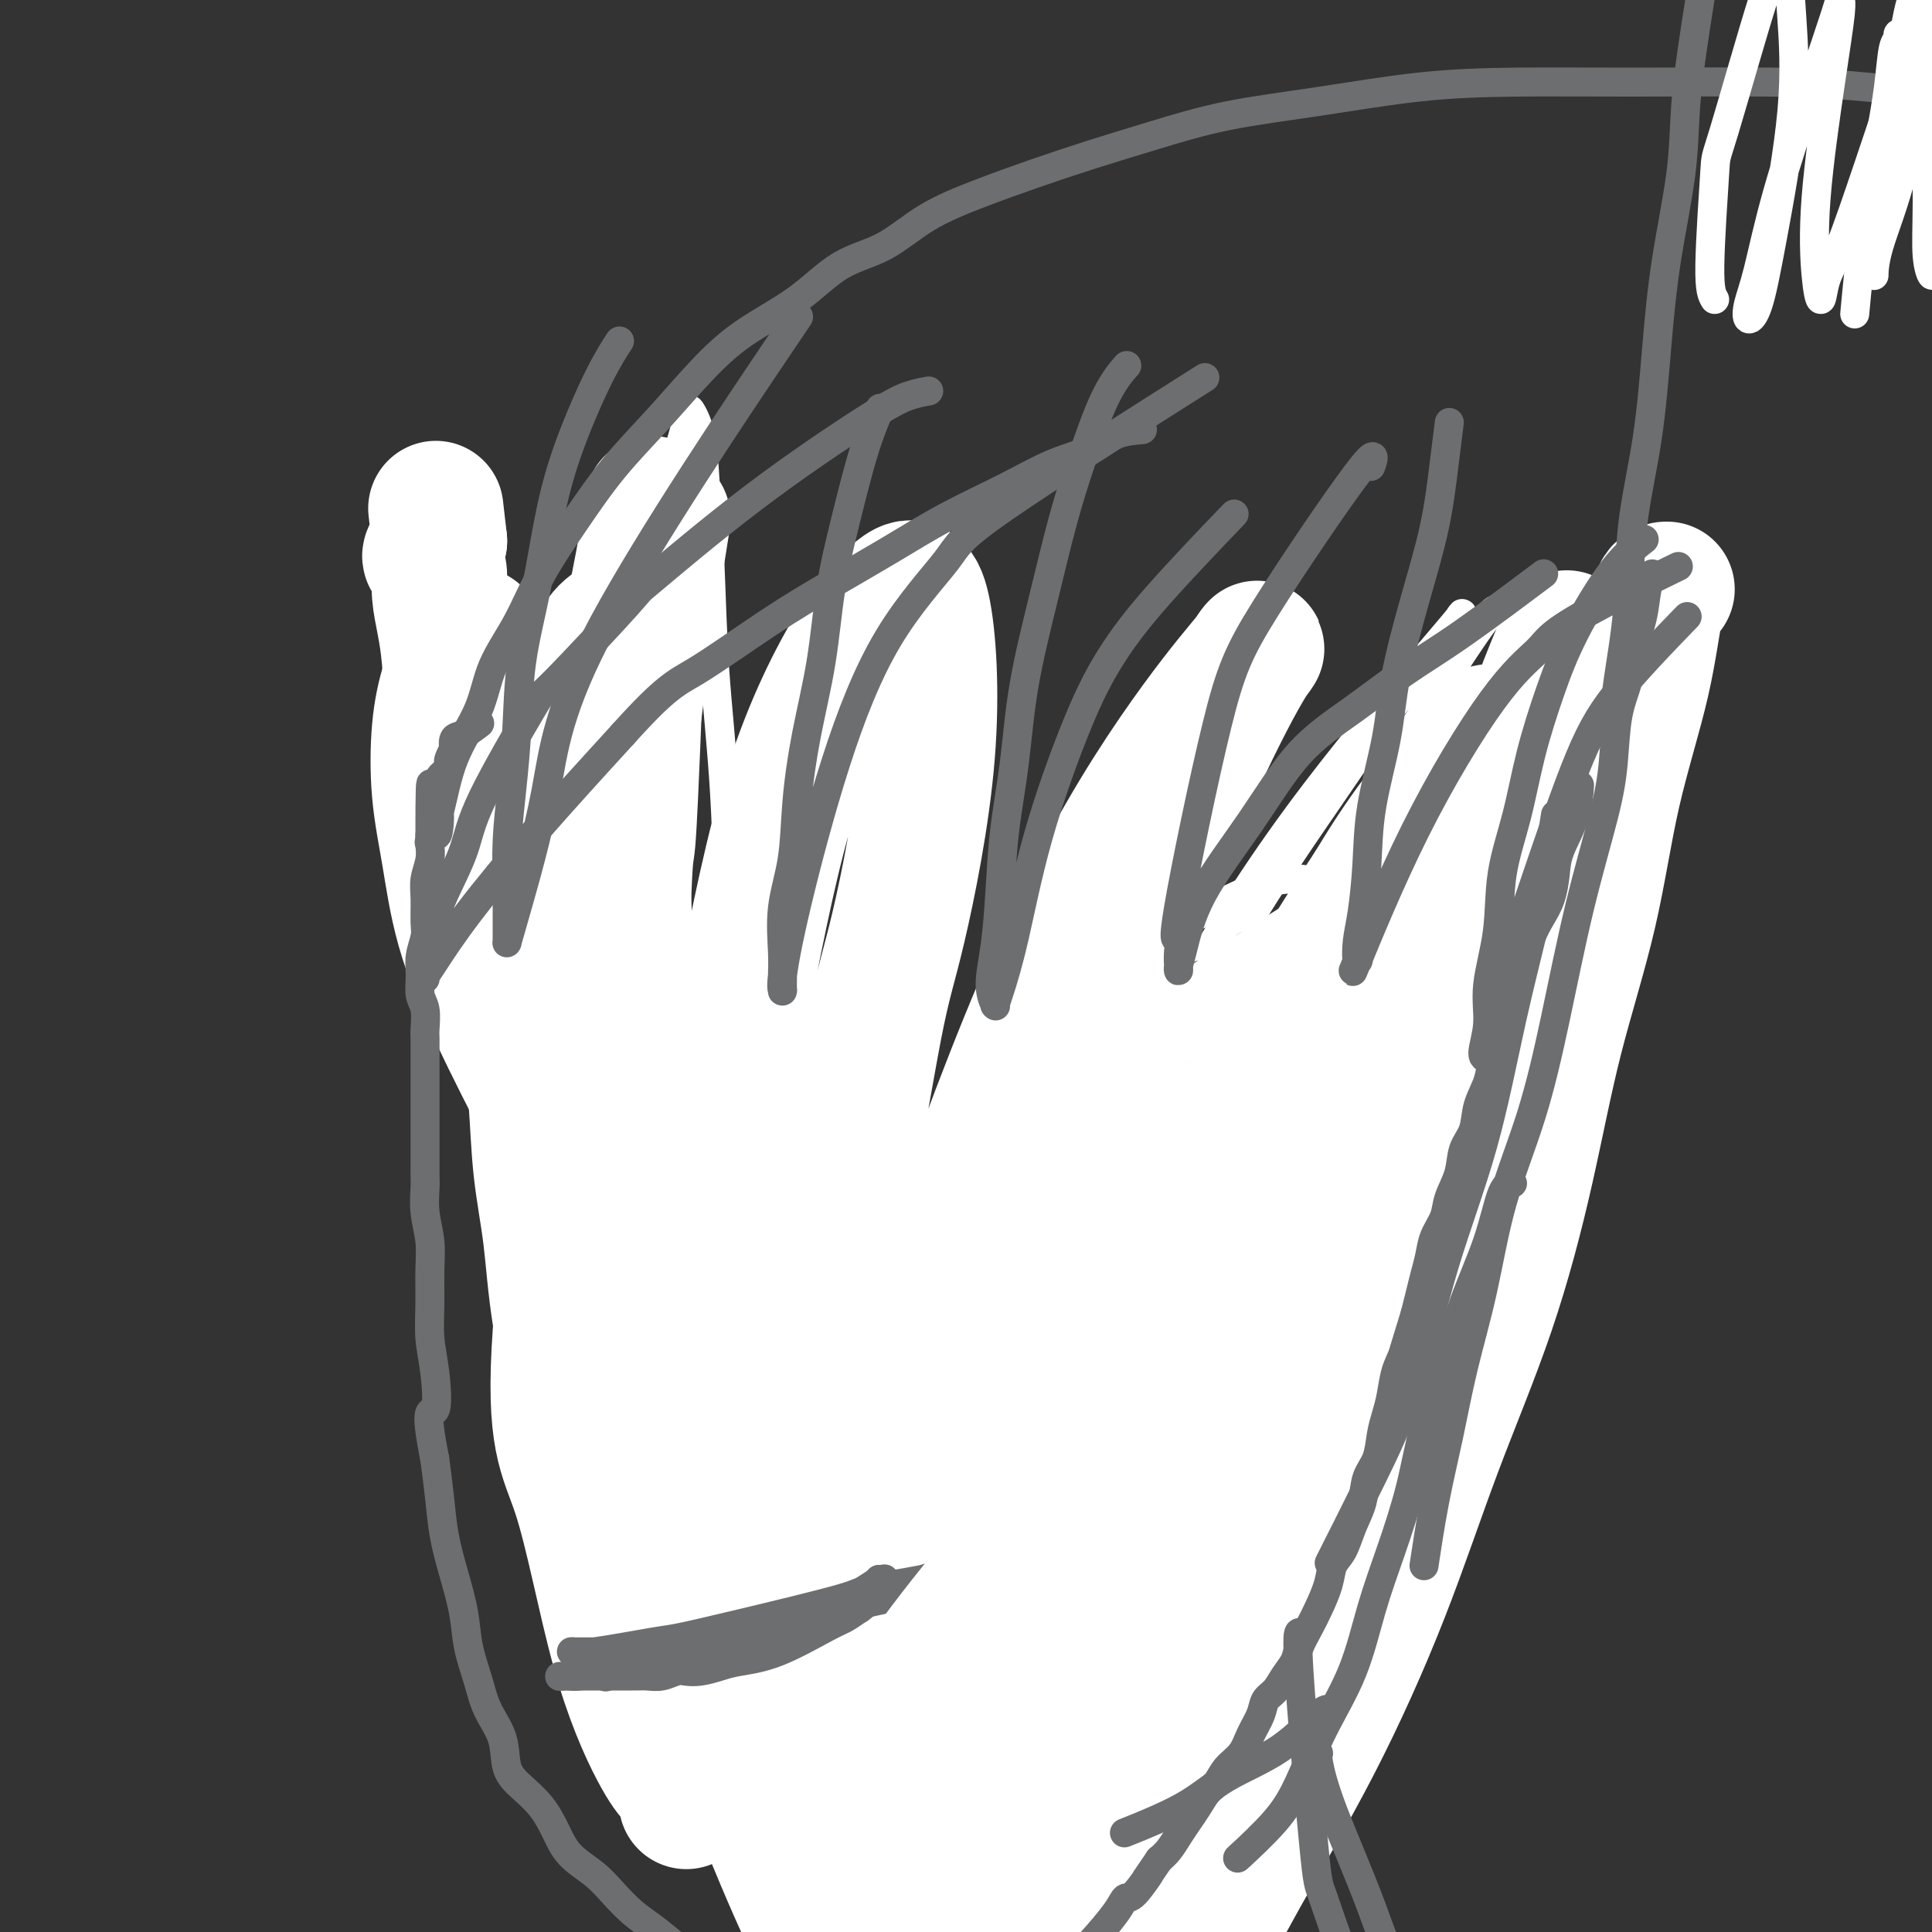 <svg viewBox='0 0 400 400' version='1.1' xmlns='http://www.w3.org/2000/svg' xmlns:xlink='http://www.w3.org/1999/xlink'><rect x="0" y="0" width="400" height="400" fill="#333333" stroke="none"/><g fill='none' stroke='#6D6E70' stroke-width='12' stroke-linecap='round' stroke-linejoin='round'><path d='M134,152c0.003,-0.002 0.006,-0.004 0,0c-0.006,0.004 -0.020,0.014 0,0c0.020,-0.014 0.075,-0.051 0,0c-0.075,0.051 -0.279,0.189 -1,2c-0.721,1.811 -1.960,5.294 -3,10c-1.040,4.706 -1.881,10.636 -3,16c-1.119,5.364 -2.517,10.163 -3,17c-0.483,6.837 -0.052,15.711 0,23c0.052,7.289 -0.275,12.991 2,25c2.275,12.009 7.151,30.324 9,38c1.849,7.676 0.672,4.714 4,13c3.328,8.286 11.160,27.819 14,36c2.840,8.181 0.688,5.010 7,12c6.312,6.990 21.089,24.140 27,31c5.911,6.860 2.955,3.430 0,0'/></g>
<g fill='none' stroke='#FFFFFF' stroke-width='28' stroke-linecap='round' stroke-linejoin='round'><path d='M135,105c-0.029,0.212 -0.059,0.424 0,0c0.059,-0.424 0.205,-1.484 0,0c-0.205,1.484 -0.761,5.511 -2,12c-1.239,6.489 -3.162,15.440 -5,31c-1.838,15.560 -3.590,37.730 -4,53c-0.410,15.270 0.521,23.641 2,33c1.479,9.359 3.504,19.706 5,27c1.496,7.294 2.461,11.535 4,16c1.539,4.465 3.652,9.155 5,12c1.348,2.845 1.932,3.847 3,6c1.068,2.153 2.621,5.459 4,8c1.379,2.541 2.585,4.317 3,5c0.415,0.683 0.039,0.274 0,0c-0.039,-0.274 0.259,-0.413 0,-2c-0.259,-1.587 -1.076,-4.621 -3,-12c-1.924,-7.379 -4.954,-19.102 -8,-34c-3.046,-14.898 -6.108,-32.969 -8,-50c-1.892,-17.031 -2.613,-33.020 -2,-47c0.613,-13.980 2.559,-25.951 4,-34c1.441,-8.049 2.378,-12.174 3,-15c0.622,-2.826 0.928,-4.351 1,-5c0.072,-0.649 -0.092,-0.421 0,-1c0.092,-0.579 0.440,-1.966 0,1c-0.440,2.966 -1.666,10.287 -3,19c-1.334,8.713 -2.775,18.820 -4,31c-1.225,12.180 -2.234,26.432 -3,35c-0.766,8.568 -1.288,11.451 -1,18c0.288,6.549 1.385,16.763 3,29c1.615,12.237 3.747,26.496 5,34c1.253,7.504 1.626,8.252 2,9'/><path d='M136,284c2.148,14.028 2.519,13.100 4,16c1.481,2.900 4.072,9.630 6,15c1.928,5.370 3.193,9.380 5,13c1.807,3.620 4.154,6.850 6,10c1.846,3.150 3.189,6.221 5,9c1.811,2.779 4.088,5.267 6,8c1.912,2.733 3.458,5.710 5,8c1.542,2.290 3.078,3.894 5,6c1.922,2.106 4.229,4.712 6,7c1.771,2.288 3.006,4.256 5,6c1.994,1.744 4.749,3.265 7,5c2.251,1.735 4.000,3.683 6,5c2.000,1.317 4.251,2.003 6,3c1.749,0.997 2.997,2.305 4,3c1.003,0.695 1.762,0.776 2,1c0.238,0.224 -0.046,0.590 -1,0c-0.954,-0.590 -2.580,-2.138 -7,-7c-4.420,-4.862 -11.636,-13.040 -18,-21c-6.364,-7.960 -11.877,-15.702 -16,-22c-4.123,-6.298 -6.858,-11.153 -9,-15c-2.142,-3.847 -3.692,-6.687 -5,-9c-1.308,-2.313 -2.373,-4.100 -3,-5c-0.627,-0.900 -0.817,-0.913 -1,-1c-0.183,-0.087 -0.360,-0.250 0,0c0.360,0.250 1.258,0.911 3,3c1.742,2.089 4.329,5.607 8,10c3.671,4.393 8.427,9.662 13,15c4.573,5.338 8.962,10.745 19,18c10.038,7.255 25.725,16.359 32,20c6.275,3.641 3.137,1.821 0,0'/></g>
<g fill='none' stroke='#6D6E70' stroke-width='6' stroke-linecap='round' stroke-linejoin='round'><path d='M106,171c-0.002,0.001 -0.005,0.001 0,0c0.005,-0.001 0.016,-0.005 0,0c-0.016,0.005 -0.060,0.018 0,0c0.060,-0.018 0.225,-0.066 0,0c-0.225,0.066 -0.841,0.247 -1,2c-0.159,1.753 0.139,5.078 0,8c-0.139,2.922 -0.714,5.441 -1,8c-0.286,2.559 -0.284,5.158 0,8c0.284,2.842 0.850,5.927 1,8c0.150,2.073 -0.114,3.132 0,5c0.114,1.868 0.607,4.543 1,7c0.393,2.457 0.686,4.696 1,7c0.314,2.304 0.650,4.673 1,7c0.350,2.327 0.713,4.612 1,7c0.287,2.388 0.499,4.879 1,7c0.501,2.121 1.293,3.871 2,6c0.707,2.129 1.329,4.637 2,7c0.671,2.363 1.391,4.582 2,7c0.609,2.418 1.106,5.037 2,7c0.894,1.963 2.184,3.270 3,5c0.816,1.730 1.158,3.882 2,6c0.842,2.118 2.183,4.201 3,6c0.817,1.799 1.110,3.315 2,5c0.890,1.685 2.377,3.538 3,5c0.623,1.462 0.382,2.532 1,4c0.618,1.468 2.097,3.332 3,5c0.903,1.668 1.232,3.138 2,5c0.768,1.862 1.976,4.117 3,6c1.024,1.883 1.864,3.395 3,5c1.136,1.605 2.568,3.302 4,5'/><path d='M147,329c5.261,9.954 3.915,6.337 4,6c0.085,-0.337 1.602,2.604 3,5c1.398,2.396 2.679,4.246 4,6c1.321,1.754 2.683,3.410 4,5c1.317,1.590 2.591,3.113 4,5c1.409,1.887 2.955,4.139 4,6c1.045,1.861 1.590,3.331 3,5c1.410,1.669 3.686,3.537 5,5c1.314,1.463 1.665,2.520 3,4c1.335,1.480 3.655,3.382 5,5c1.345,1.618 1.714,2.953 3,4c1.286,1.047 3.489,1.806 5,3c1.511,1.194 2.330,2.821 5,5c2.670,2.179 7.191,4.908 9,6c1.809,1.092 0.904,0.546 0,0'/><path d='M299,169c0.001,-0.002 0.002,-0.003 0,0c-0.002,0.003 -0.008,0.012 0,0c0.008,-0.012 0.030,-0.045 0,0c-0.030,0.045 -0.111,0.167 0,0c0.111,-0.167 0.415,-0.625 0,0c-0.415,0.625 -1.549,2.331 -3,5c-1.451,2.669 -3.218,6.300 -4,9c-0.782,2.700 -0.579,4.469 -1,7c-0.421,2.531 -1.468,5.825 -2,9c-0.532,3.175 -0.550,6.232 -1,10c-0.450,3.768 -1.331,8.246 -2,12c-0.669,3.754 -1.126,6.782 -2,10c-0.874,3.218 -2.166,6.624 -3,10c-0.834,3.376 -1.209,6.720 -2,10c-0.791,3.280 -1.999,6.495 -3,10c-1.001,3.505 -1.796,7.301 -3,11c-1.204,3.699 -2.817,7.301 -4,11c-1.183,3.699 -1.936,7.495 -5,15c-3.064,7.505 -8.437,18.719 -11,24c-2.563,5.281 -2.315,4.628 -4,8c-1.685,3.372 -5.304,10.768 -7,15c-1.696,4.232 -1.469,5.301 -2,7c-0.531,1.699 -1.819,4.030 -3,6c-1.181,1.970 -2.255,3.580 -3,5c-0.745,1.420 -1.162,2.652 -2,4c-0.838,1.348 -2.097,2.814 -3,4c-0.903,1.186 -1.452,2.093 -2,3'/><path d='M227,374c-6.406,12.827 -3.920,6.896 -3,5c0.920,-1.896 0.273,0.245 -1,2c-1.273,1.755 -3.173,3.125 -4,4c-0.827,0.875 -0.581,1.256 -1,2c-0.419,0.744 -1.504,1.852 -3,3c-1.496,1.148 -3.404,2.335 -4,3c-0.596,0.665 0.121,0.808 0,1c-0.121,0.192 -1.079,0.432 -2,1c-0.921,0.568 -1.805,1.463 -2,2c-0.195,0.537 0.297,0.717 0,1c-0.297,0.283 -1.385,0.668 -2,1c-0.615,0.332 -0.757,0.610 -1,1c-0.243,0.390 -0.588,0.893 -1,1c-0.412,0.107 -0.891,-0.182 -1,0c-0.109,0.182 0.153,0.833 0,1c-0.153,0.167 -0.721,-0.151 -1,0c-0.279,0.151 -0.267,0.771 0,1c0.267,0.229 0.791,0.065 1,0c0.209,-0.065 0.105,-0.033 0,0'/></g>
<g fill='none' stroke='#FFFFFF' stroke-width='6' stroke-linecap='round' stroke-linejoin='round'><path d='M300,155c0.000,0.001 0.000,0.002 0,0c-0.000,-0.002 -0.001,-0.006 0,0c0.001,0.006 0.002,0.022 0,0c-0.002,-0.022 -0.008,-0.083 0,0c0.008,0.083 0.029,0.310 0,1c-0.029,0.690 -0.108,1.842 0,4c0.108,2.158 0.404,5.320 -1,12c-1.404,6.680 -4.509,16.876 -7,25c-2.491,8.124 -4.367,14.174 -6,20c-1.633,5.826 -3.023,11.428 -5,18c-1.977,6.572 -4.541,14.112 -7,22c-2.459,7.888 -4.812,16.122 -6,20c-1.188,3.878 -1.210,3.399 -3,9c-1.790,5.601 -5.349,17.280 -8,24c-2.651,6.720 -4.394,8.480 -6,12c-1.606,3.520 -3.074,8.798 -5,13c-1.926,4.202 -4.309,7.327 -6,11c-1.691,3.673 -2.692,7.894 -4,12c-1.308,4.106 -2.925,8.096 -4,10c-1.075,1.904 -1.609,1.722 -2,4c-0.391,2.278 -0.640,7.014 -1,9c-0.360,1.986 -0.831,1.221 -1,1c-0.169,-0.221 -0.035,0.104 0,0c0.035,-0.104 -0.029,-0.635 0,-1c0.029,-0.365 0.151,-0.563 0,-2c-0.151,-1.437 -0.574,-4.111 1,-19c1.574,-14.889 5.143,-41.991 7,-55c1.857,-13.009 2.000,-11.926 4,-18c2.000,-6.074 5.857,-19.307 11,-33c5.143,-13.693 11.571,-27.847 18,-42'/><path d='M269,212c7.007,-16.458 10.025,-20.102 12,-23c1.975,-2.898 2.907,-5.051 5,-9c2.093,-3.949 5.346,-9.694 9,-15c3.654,-5.306 7.708,-10.171 10,-13c2.292,-2.829 2.822,-3.620 3,-4c0.178,-0.380 0.004,-0.350 0,0c-0.004,0.350 0.164,1.019 0,3c-0.164,1.981 -0.658,5.274 -3,12c-2.342,6.726 -6.533,16.885 -11,27c-4.467,10.115 -9.212,20.186 -15,39c-5.788,18.814 -12.620,46.370 -16,66c-3.380,19.630 -3.307,31.334 -3,47c0.307,15.666 0.850,35.294 1,46c0.150,10.706 -0.092,12.490 1,22c1.092,9.510 3.520,26.745 5,39c1.480,12.255 2.014,19.530 3,28c0.986,8.470 2.425,18.134 3,22c0.575,3.866 0.288,1.933 0,0'/><path d='M310,126c-0.590,0.280 -1.179,0.560 -3,3c-1.821,2.440 -4.872,7.040 -10,15c-5.128,7.960 -12.333,19.279 -19,32c-6.667,12.721 -12.795,26.845 -19,42c-6.205,15.155 -12.486,31.340 -18,47c-5.514,15.660 -10.259,30.796 -14,44c-3.741,13.204 -6.476,24.476 -9,35c-2.524,10.524 -4.837,20.300 -7,28c-2.163,7.700 -4.177,13.324 -6,18c-1.823,4.676 -3.457,8.406 -5,12c-1.543,3.594 -2.996,7.054 -4,9c-1.004,1.946 -1.559,2.380 -2,3c-0.441,0.620 -0.767,1.426 -1,1c-0.233,-0.426 -0.372,-2.085 0,-8c0.372,-5.915 1.254,-16.086 3,-30c1.746,-13.914 4.355,-31.569 8,-49c3.645,-17.431 8.327,-34.637 14,-51c5.673,-16.363 12.339,-31.885 19,-46c6.661,-14.115 13.318,-26.825 20,-38c6.682,-11.175 13.390,-20.815 19,-29c5.610,-8.185 10.123,-14.914 14,-20c3.877,-5.086 7.118,-8.528 9,-11c1.882,-2.472 2.403,-3.972 3,-5c0.597,-1.028 1.269,-1.583 0,0c-1.269,1.583 -4.479,5.303 -11,13c-6.521,7.697 -16.352,19.372 -26,33c-9.648,13.628 -19.112,29.210 -28,47c-8.888,17.790 -17.201,37.790 -24,56c-6.799,18.210 -12.086,34.632 -17,51c-4.914,16.368 -9.457,32.684 -14,49'/><path d='M182,377c-5.361,18.079 -3.265,13.277 -4,14c-0.735,0.723 -4.302,6.971 -6,10c-1.698,3.029 -1.528,2.841 -2,3c-0.472,0.159 -1.587,0.667 -3,-2c-1.413,-2.667 -3.124,-8.509 -5,-19c-1.876,-10.491 -3.916,-25.631 -6,-42c-2.084,-16.369 -4.211,-33.966 -5,-51c-0.789,-17.034 -0.239,-33.503 0,-49c0.239,-15.497 0.166,-30.021 0,-43c-0.166,-12.979 -0.424,-24.413 -1,-34c-0.576,-9.587 -1.468,-17.327 -2,-25c-0.532,-7.673 -0.704,-15.281 -1,-22c-0.296,-6.719 -0.718,-12.551 -1,-17c-0.282,-4.449 -0.425,-7.517 -1,-10c-0.575,-2.483 -1.581,-4.381 -2,-5c-0.419,-0.619 -0.250,0.041 -1,3c-0.750,2.959 -2.421,8.216 -5,17c-2.579,8.784 -6.068,21.095 -8,35c-1.932,13.905 -2.306,29.405 -2,46c0.306,16.595 1.294,34.286 3,51c1.706,16.714 4.132,32.451 7,47c2.868,14.549 6.179,27.911 9,40c2.821,12.089 5.153,22.906 8,33c2.847,10.094 6.209,19.464 9,27c2.791,7.536 5.012,13.238 6,17c0.988,3.762 0.743,5.583 1,8c0.257,2.417 1.017,5.431 1,6c-0.017,0.569 -0.812,-1.308 0,0c0.812,1.308 3.232,5.802 0,-1c-3.232,-6.802 -12.116,-24.901 -21,-43'/><path d='M150,371c-11.567,-33.316 -29.985,-94.606 -38,-134c-8.015,-39.394 -5.628,-56.892 -5,-68c0.628,-11.108 -0.503,-15.826 -1,-18c-0.497,-2.174 -0.359,-1.803 0,0c0.359,1.803 0.938,5.038 2,10c1.062,4.962 2.606,11.652 7,31c4.394,19.348 11.639,51.353 19,75c7.361,23.647 14.839,38.936 22,54c7.161,15.064 14.005,29.902 26,48c11.995,18.098 29.141,39.457 36,48c6.859,8.543 3.429,4.272 0,0'/></g>
<g fill='none' stroke='#FFFFFF' stroke-width='28' stroke-linecap='round' stroke-linejoin='round'><path d='M307,163c0.134,-0.190 0.267,-0.380 0,0c-0.267,0.380 -0.935,1.330 -2,3c-1.065,1.670 -2.526,4.058 -5,9c-2.474,4.942 -5.959,12.436 -10,21c-4.041,8.564 -8.637,18.196 -13,27c-4.363,8.804 -8.494,16.778 -12,26c-3.506,9.222 -6.386,19.692 -9,29c-2.614,9.308 -4.962,17.455 -7,25c-2.038,7.545 -3.767,14.488 -5,21c-1.233,6.512 -1.969,12.593 -3,18c-1.031,5.407 -2.357,10.141 -3,15c-0.643,4.859 -0.603,9.845 -1,14c-0.397,4.155 -1.230,7.480 -2,12c-0.770,4.520 -1.476,10.235 -2,13c-0.524,2.765 -0.867,2.582 -1,3c-0.133,0.418 -0.056,1.439 0,2c0.056,0.561 0.091,0.663 0,0c-0.091,-0.663 -0.306,-2.091 0,-9c0.306,-6.909 1.135,-19.301 2,-27c0.865,-7.699 1.766,-10.706 3,-19c1.234,-8.294 2.799,-21.875 9,-41c6.201,-19.125 17.037,-43.795 22,-55c4.963,-11.205 4.052,-8.947 8,-15c3.948,-6.053 12.753,-20.419 18,-28c5.247,-7.581 6.934,-8.379 8,-9c1.066,-0.621 1.509,-1.067 3,-2c1.491,-0.933 4.028,-2.353 5,-2c0.972,0.353 0.377,2.480 1,4c0.623,1.520 2.464,2.434 -1,14c-3.464,11.566 -12.232,33.783 -21,56'/><path d='M289,268c-7.504,19.557 -15.762,40.450 -22,54c-6.238,13.550 -10.454,19.758 -15,27c-4.546,7.242 -9.423,15.520 -12,19c-2.577,3.480 -2.855,2.163 -3,2c-0.145,-0.163 -0.158,0.828 0,-1c0.158,-1.828 0.487,-6.474 2,-14c1.513,-7.526 4.209,-17.930 8,-29c3.791,-11.070 8.676,-22.804 13,-32c4.324,-9.196 8.087,-15.853 11,-21c2.913,-5.147 4.978,-8.785 7,-11c2.022,-2.215 4.003,-3.008 5,-4c0.997,-0.992 1.012,-2.182 1,-2c-0.012,0.182 -0.051,1.737 -1,5c-0.949,3.263 -2.807,8.233 -6,15c-3.193,6.767 -7.720,15.331 -12,24c-4.280,8.669 -8.311,17.444 -12,25c-3.689,7.556 -7.035,13.894 -10,20c-2.965,6.106 -5.550,11.980 -8,17c-2.450,5.020 -4.766,9.186 -7,14c-2.234,4.814 -4.388,10.274 -6,15c-1.612,4.726 -2.684,8.717 -4,12c-1.316,3.283 -2.876,5.859 -4,8c-1.124,2.141 -1.810,3.849 -2,5c-0.190,1.151 0.118,1.745 0,2c-0.118,0.255 -0.660,0.171 -1,0c-0.340,-0.171 -0.476,-0.431 0,-1c0.476,-0.569 1.565,-1.448 3,-6c1.435,-4.552 3.218,-12.776 5,-21'/><path d='M219,390c5.246,-18.782 14.862,-52.738 20,-69c5.138,-16.262 5.799,-14.831 7,-17c1.201,-2.169 2.944,-7.939 7,-17c4.056,-9.061 10.426,-21.411 16,-31c5.574,-9.589 10.350,-16.415 14,-22c3.650,-5.585 6.172,-9.929 8,-13c1.828,-3.071 2.963,-4.868 4,-6c1.037,-1.132 1.977,-1.599 2,-2c0.023,-0.401 -0.872,-0.737 -3,2c-2.128,2.737 -5.489,8.547 -11,17c-5.511,8.453 -13.172,19.550 -20,32c-6.828,12.450 -12.824,26.254 -18,38c-5.176,11.746 -9.533,21.433 -14,36c-4.467,14.567 -9.043,34.015 -11,43c-1.957,8.985 -1.295,7.508 -1,7c0.295,-0.508 0.221,-0.048 0,0c-0.221,0.048 -0.591,-0.315 0,-3c0.591,-2.685 2.144,-7.691 4,-17c1.856,-9.309 4.016,-22.921 8,-39c3.984,-16.079 9.794,-34.626 13,-45c3.206,-10.374 3.808,-12.576 7,-20c3.192,-7.424 8.972,-20.072 16,-34c7.028,-13.928 15.303,-29.137 20,-38c4.697,-8.863 5.816,-11.379 8,-15c2.184,-3.621 5.434,-8.348 7,-11c1.566,-2.652 1.447,-3.230 2,-5c0.553,-1.770 1.777,-4.732 3,-7c1.223,-2.268 2.445,-3.841 0,-1c-2.445,2.841 -8.556,10.098 -13,16c-4.444,5.902 -7.222,10.451 -10,15'/><path d='M284,184c-10.641,16.044 -25.745,41.154 -35,59c-9.255,17.846 -12.663,28.429 -17,42c-4.337,13.571 -9.604,30.129 -12,38c-2.396,7.871 -1.923,7.054 -4,16c-2.077,8.946 -6.705,27.653 -9,38c-2.295,10.347 -2.259,12.332 -3,16c-0.741,3.668 -2.260,9.020 -3,12c-0.740,2.980 -0.702,3.590 -1,5c-0.298,1.410 -0.933,3.621 -1,5c-0.067,1.379 0.435,1.927 0,2c-0.435,0.073 -1.807,-0.329 -2,0c-0.193,0.329 0.793,1.389 -1,-2c-1.793,-3.389 -6.367,-11.228 -10,-19c-3.633,-7.772 -6.327,-15.478 -9,-23c-2.673,-7.522 -5.325,-14.861 -9,-23c-3.675,-8.139 -8.373,-17.079 -11,-22c-2.627,-4.921 -3.183,-5.823 -5,-9c-1.817,-3.177 -4.895,-8.630 -9,-18c-4.105,-9.370 -9.237,-22.657 -12,-29c-2.763,-6.343 -3.158,-5.743 -4,-9c-0.842,-3.257 -2.131,-10.370 -4,-18c-1.869,-7.630 -4.319,-15.775 -6,-22c-1.681,-6.225 -2.593,-10.528 -3,-13c-0.407,-2.472 -0.308,-3.113 -1,-6c-0.692,-2.887 -2.174,-8.018 -3,-11c-0.826,-2.982 -0.995,-3.813 -1,-4c-0.005,-0.187 0.153,0.269 0,0c-0.153,-0.269 -0.618,-1.265 0,0c0.618,1.265 2.319,4.790 3,7c0.681,2.210 0.340,3.105 0,4'/><path d='M112,200c0.791,2.510 1.268,3.284 4,11c2.732,7.716 7.721,22.374 10,30c2.279,7.626 1.850,8.222 3,12c1.150,3.778 3.879,10.739 8,20c4.121,9.261 9.635,20.823 14,30c4.365,9.177 7.583,15.971 9,19c1.417,3.029 1.035,2.294 5,9c3.965,6.706 12.279,20.852 16,27c3.721,6.148 2.850,4.300 4,6c1.150,1.700 4.321,6.950 7,11c2.679,4.050 4.867,6.899 7,9c2.133,2.101 4.211,3.454 5,4c0.789,0.546 0.288,0.286 0,0c-0.288,-0.286 -0.362,-0.596 0,0c0.362,0.596 1.162,2.099 -1,-1c-2.162,-3.099 -7.286,-10.801 -12,-18c-4.714,-7.199 -9.018,-13.895 -13,-21c-3.982,-7.105 -7.641,-14.618 -14,-26c-6.359,-11.382 -15.419,-26.631 -22,-38c-6.581,-11.369 -10.683,-18.857 -15,-27c-4.317,-8.143 -8.849,-16.941 -13,-25c-4.151,-8.059 -7.923,-15.380 -11,-22c-3.077,-6.620 -5.461,-12.538 -7,-18c-1.539,-5.462 -2.234,-10.466 -3,-15c-0.766,-4.534 -1.603,-8.596 -2,-13c-0.397,-4.404 -0.354,-9.150 0,-13c0.354,-3.850 1.018,-6.806 2,-10c0.982,-3.194 2.280,-6.627 3,-8c0.720,-1.373 0.860,-0.687 1,0'/><path d='M97,133c1.472,-4.261 2.153,0.585 3,4c0.847,3.415 1.860,5.397 3,8c1.140,2.603 2.406,5.826 4,12c1.594,6.174 3.515,15.298 5,21c1.485,5.702 2.535,7.981 4,13c1.465,5.019 3.346,12.777 7,25c3.654,12.223 9.080,28.912 12,37c2.920,8.088 3.333,7.576 5,11c1.667,3.424 4.587,10.784 9,20c4.413,9.216 10.317,20.287 15,29c4.683,8.713 8.144,15.069 10,19c1.856,3.931 2.108,5.439 4,9c1.892,3.561 5.423,9.175 10,17c4.577,7.825 10.200,17.860 13,23c2.800,5.140 2.778,5.383 4,8c1.222,2.617 3.688,7.606 7,14c3.312,6.394 7.469,14.193 10,19c2.531,4.807 3.437,6.622 5,9c1.563,2.378 3.785,5.321 5,7c1.215,1.679 1.423,2.096 2,3c0.577,0.904 1.522,2.296 3,3c1.478,0.704 3.490,0.721 5,1c1.510,0.279 2.517,0.821 3,1c0.483,0.179 0.442,-0.005 1,0c0.558,0.005 1.717,0.197 2,0c0.283,-0.197 -0.308,-0.784 0,-1c0.308,-0.216 1.517,-0.062 2,0c0.483,0.062 0.242,0.031 0,0'/><path d='M118,223c-0.001,0.010 -0.003,0.020 0,0c0.003,-0.020 0.009,-0.072 0,0c-0.009,0.072 -0.035,0.266 0,0c0.035,-0.266 0.130,-0.993 0,0c-0.130,0.993 -0.485,3.707 -1,8c-0.515,4.293 -1.191,10.165 -1,15c0.191,4.835 1.247,8.634 2,13c0.753,4.366 1.202,9.301 2,14c0.798,4.699 1.947,9.164 3,14c1.053,4.836 2.012,10.045 3,15c0.988,4.955 2.006,9.657 3,14c0.994,4.343 1.965,8.327 3,12c1.035,3.673 2.134,7.037 3,10c0.866,2.963 1.500,5.527 2,7c0.500,1.473 0.865,1.855 1,2c0.135,0.145 0.040,0.053 0,0c-0.040,-0.053 -0.025,-0.066 0,0c0.025,0.066 0.059,0.211 0,0c-0.059,-0.211 -0.211,-0.779 -1,-2c-0.789,-1.221 -2.213,-3.093 -4,-7c-1.787,-3.907 -3.936,-9.847 -6,-17c-2.064,-7.153 -4.044,-15.519 -6,-24c-1.956,-8.481 -3.887,-17.076 -5,-24c-1.113,-6.924 -1.409,-12.175 -2,-17c-0.591,-4.825 -1.479,-9.223 -2,-14c-0.521,-4.777 -0.676,-9.932 -1,-14c-0.324,-4.068 -0.819,-7.049 -1,-9c-0.181,-1.951 -0.049,-2.871 0,-3c0.049,-0.129 0.014,0.535 0,1c-0.014,0.465 -0.007,0.733 0,1'/><path d='M110,218c-1.413,-10.813 0.553,1.653 2,9c1.447,7.347 2.374,9.574 4,15c1.626,5.426 3.950,14.052 7,23c3.050,8.948 6.825,18.217 11,28c4.175,9.783 8.749,20.079 14,31c5.251,10.921 11.179,22.468 17,34c5.821,11.532 11.535,23.049 18,34c6.465,10.951 13.681,21.337 19,30c5.319,8.663 8.740,15.601 20,30c11.260,14.399 30.360,36.257 38,45c7.640,8.743 3.820,4.372 0,0'/><path d='M187,382c0.164,-0.020 0.327,-0.041 0,0c-0.327,0.041 -1.145,0.143 -3,-1c-1.855,-1.143 -4.747,-3.533 -8,-6c-3.253,-2.467 -6.865,-5.013 -10,-8c-3.135,-2.987 -5.791,-6.417 -9,-12c-3.209,-5.583 -6.970,-13.319 -11,-22c-4.030,-8.681 -8.328,-18.306 -11,-26c-2.672,-7.694 -3.719,-13.456 -5,-18c-1.281,-4.544 -2.796,-7.868 -4,-13c-1.204,-5.132 -2.098,-12.071 -3,-18c-0.902,-5.929 -1.811,-10.848 -2,-15c-0.189,-4.152 0.342,-7.537 0,-13c-0.342,-5.463 -1.557,-13.005 -2,-16c-0.443,-2.995 -0.115,-1.444 0,-1c0.115,0.444 0.018,-0.219 0,0c-0.018,0.219 0.043,1.322 0,4c-0.043,2.678 -0.189,6.933 0,9c0.189,2.067 0.715,1.948 1,6c0.285,4.052 0.331,12.276 1,21c0.669,8.724 1.961,17.947 3,27c1.039,9.053 1.825,17.934 3,25c1.175,7.066 2.739,12.315 4,17c1.261,4.685 2.218,8.806 3,13c0.782,4.194 1.390,8.463 2,12c0.610,3.537 1.221,6.343 2,9c0.779,2.657 1.724,5.166 2,7c0.276,1.834 -0.118,2.994 0,4c0.118,1.006 0.748,1.859 1,2c0.252,0.141 0.126,-0.429 0,-1'/><path d='M141,368c2.160,9.757 0.559,2.649 0,0c-0.559,-2.649 -0.075,-0.838 0,0c0.075,0.838 -0.260,0.703 -1,0c-0.740,-0.703 -1.884,-1.975 -4,-6c-2.116,-4.025 -5.202,-10.802 -8,-21c-2.798,-10.198 -5.307,-23.816 -8,-32c-2.693,-8.184 -5.571,-10.934 -4,-33c1.571,-22.066 7.592,-63.447 10,-80c2.408,-16.553 1.204,-8.276 0,0'/></g>
<g fill='none' stroke='#6D6E70' stroke-width='6' stroke-linecap='round' stroke-linejoin='round'><path d='M316,161c-0.000,0.000 -0.000,0.000 0,0c0.000,-0.000 0.001,-0.000 0,0c-0.001,0.000 -0.003,0.001 0,0c0.003,-0.001 0.012,-0.003 0,0c-0.012,0.003 -0.046,0.011 0,0c0.046,-0.011 0.172,-0.040 0,0c-0.172,0.040 -0.641,0.149 -1,2c-0.359,1.851 -0.606,5.444 -1,8c-0.394,2.556 -0.934,4.073 -1,7c-0.066,2.927 0.341,7.262 0,10c-0.341,2.738 -1.430,3.879 -2,6c-0.570,2.121 -0.623,5.223 -1,8c-0.377,2.777 -1.080,5.231 -2,8c-0.920,2.769 -2.056,5.854 -3,9c-0.944,3.146 -1.695,6.352 -3,10c-1.305,3.648 -3.164,7.737 -5,12c-1.836,4.263 -3.650,8.701 -6,13c-2.350,4.299 -5.237,8.461 -8,13c-2.763,4.539 -5.401,9.455 -8,14c-2.599,4.545 -5.158,8.717 -8,13c-2.842,4.283 -5.968,8.675 -9,13c-3.032,4.325 -5.971,8.582 -9,13c-3.029,4.418 -6.148,8.997 -9,13c-2.852,4.003 -5.435,7.429 -8,11c-2.565,3.571 -5.110,7.287 -8,11c-2.890,3.713 -6.124,7.423 -9,11c-2.876,3.577 -5.393,7.022 -8,10c-2.607,2.978 -5.303,5.489 -8,8'/><path d='M199,384c-7.991,9.586 -7.470,8.053 -8,8c-0.530,-0.053 -2.113,1.376 -4,3c-1.887,1.624 -4.078,3.444 -6,5c-1.922,1.556 -3.576,2.848 -5,4c-1.424,1.152 -2.620,2.165 -4,3c-1.380,0.835 -2.944,1.492 -4,2c-1.056,0.508 -1.602,0.867 -2,1c-0.398,0.133 -0.646,0.039 -1,0c-0.354,-0.039 -0.813,-0.024 -1,0c-0.187,0.024 -0.102,0.058 0,0c0.102,-0.058 0.220,-0.208 0,0c-0.220,0.208 -0.777,0.774 -1,1c-0.223,0.226 -0.111,0.113 0,0'/><path d='M99,143c-0.001,0.006 -0.001,0.012 0,0c0.001,-0.012 0.004,-0.041 0,0c-0.004,0.041 -0.015,0.151 0,0c0.015,-0.151 0.054,-0.565 0,0c-0.054,0.565 -0.203,2.109 0,5c0.203,2.891 0.757,7.130 1,10c0.243,2.870 0.173,4.371 0,6c-0.173,1.629 -0.451,3.384 0,7c0.451,3.616 1.630,9.091 2,12c0.370,2.909 -0.071,3.250 0,5c0.071,1.750 0.652,4.908 1,9c0.348,4.092 0.464,9.120 1,13c0.536,3.880 1.494,6.614 2,10c0.506,3.386 0.562,7.424 1,11c0.438,3.576 1.260,6.690 2,10c0.740,3.310 1.399,6.815 2,10c0.601,3.185 1.143,6.050 2,9c0.857,2.950 2.028,5.983 3,9c0.972,3.017 1.744,6.016 3,9c1.256,2.984 2.997,5.951 4,9c1.003,3.049 1.269,6.179 2,9c0.731,2.821 1.928,5.333 3,8c1.072,2.667 2.020,5.489 3,8c0.980,2.511 1.994,4.711 3,7c1.006,2.289 2.005,4.666 3,7c0.995,2.334 1.985,4.625 3,7c1.015,2.375 2.056,4.832 3,7c0.944,2.168 1.793,4.045 3,6c1.207,1.955 2.774,3.987 4,6c1.226,2.013 2.113,4.006 3,6'/><path d='M153,358c3.547,7.557 1.416,3.448 1,3c-0.416,-0.448 0.884,2.765 2,5c1.116,2.235 2.047,3.492 3,5c0.953,1.508 1.928,3.265 3,5c1.072,1.735 2.242,3.447 3,5c0.758,1.553 1.105,2.947 2,4c0.895,1.053 2.338,1.766 3,3c0.662,1.234 0.544,2.988 1,4c0.456,1.012 1.485,1.283 2,2c0.515,0.717 0.517,1.880 2,4c1.483,2.120 4.449,5.197 5,6c0.551,0.803 -1.313,-0.668 3,3c4.313,3.668 14.804,12.477 19,16c4.196,3.523 2.098,1.762 0,0'/></g>
<g fill='none' stroke='#FFFFFF' stroke-width='6' stroke-linecap='round' stroke-linejoin='round'><path d='M325,148c0.001,-0.000 0.001,-0.000 0,0c-0.001,0.000 -0.005,0.001 0,0c0.005,-0.001 0.017,-0.004 0,0c-0.017,0.004 -0.064,0.015 0,0c0.064,-0.015 0.238,-0.054 0,0c-0.238,0.054 -0.889,0.203 -2,2c-1.111,1.797 -2.683,5.243 -4,8c-1.317,2.757 -2.379,4.826 -3,7c-0.621,2.174 -0.799,4.453 -1,6c-0.201,1.547 -0.424,2.361 -1,4c-0.576,1.639 -1.505,4.104 -2,6c-0.495,1.896 -0.556,3.225 -1,5c-0.444,1.775 -1.270,3.997 -2,6c-0.730,2.003 -1.363,3.787 -2,6c-0.637,2.213 -1.276,4.857 -2,7c-0.724,2.143 -1.532,3.787 -2,6c-0.468,2.213 -0.596,4.997 -1,7c-0.404,2.003 -1.084,3.227 -2,5c-0.916,1.773 -2.066,4.094 -3,6c-0.934,1.906 -1.650,3.395 -2,5c-0.350,1.605 -0.334,3.324 -1,5c-0.666,1.676 -2.014,3.308 -3,5c-0.986,1.692 -1.611,3.442 -2,5c-0.389,1.558 -0.544,2.922 -1,4c-0.456,1.078 -1.213,1.869 -2,3c-0.787,1.131 -1.603,2.601 -2,4c-0.397,1.399 -0.374,2.725 -1,4c-0.626,1.275 -1.899,2.497 -3,4c-1.101,1.503 -2.029,3.287 -3,5c-0.971,1.713 -1.986,3.357 -3,5'/><path d='M274,278c-3.386,6.983 -1.851,4.940 -2,5c-0.149,0.060 -1.983,2.222 -3,4c-1.017,1.778 -1.216,3.171 -2,5c-0.784,1.829 -2.152,4.094 -3,6c-0.848,1.906 -1.176,3.453 -2,5c-0.824,1.547 -2.144,3.095 -3,5c-0.856,1.905 -1.247,4.166 -2,6c-0.753,1.834 -1.870,3.241 -3,5c-1.130,1.759 -2.275,3.869 -3,5c-0.725,1.131 -1.029,1.282 -3,4c-1.971,2.718 -5.608,8.002 -8,11c-2.392,2.998 -3.538,3.711 -5,5c-1.462,1.289 -3.240,3.155 -6,7c-2.760,3.845 -6.503,9.670 -8,12c-1.497,2.330 -0.749,1.165 0,0'/></g>
<g fill='none' stroke='#FFFFFF' stroke-width='28' stroke-linecap='round' stroke-linejoin='round'><path d='M337,137c-0.006,0.010 -0.012,0.019 0,0c0.012,-0.019 0.041,-0.067 0,0c-0.041,0.067 -0.153,0.249 0,0c0.153,-0.249 0.572,-0.930 0,0c-0.572,0.930 -2.134,3.472 -4,7c-1.866,3.528 -4.037,8.044 -6,12c-1.963,3.956 -3.718,7.352 -5,11c-1.282,3.648 -2.091,7.546 -3,11c-0.909,3.454 -1.920,6.462 -3,10c-1.080,3.538 -2.231,7.604 -3,11c-0.769,3.396 -1.158,6.121 -2,9c-0.842,2.879 -2.139,5.912 -3,9c-0.861,3.088 -1.287,6.230 -2,9c-0.713,2.770 -1.712,5.166 -3,8c-1.288,2.834 -2.864,6.104 -4,9c-1.136,2.896 -1.830,5.416 -3,8c-1.170,2.584 -2.814,5.230 -4,8c-1.186,2.770 -1.913,5.663 -3,8c-1.087,2.337 -2.533,4.118 -4,6c-1.467,1.882 -2.954,3.865 -4,6c-1.046,2.135 -1.651,4.422 -3,7c-1.349,2.578 -3.442,5.448 -5,8c-1.558,2.552 -2.582,4.785 -4,7c-1.418,2.215 -3.229,4.411 -5,7c-1.771,2.589 -3.502,5.569 -5,8c-1.498,2.431 -2.763,4.312 -4,6c-1.237,1.688 -2.445,3.185 -4,5c-1.555,1.815 -3.457,3.950 -5,6c-1.543,2.050 -2.727,4.014 -4,6c-1.273,1.986 -2.637,3.993 -4,6'/><path d='M238,345c-8.840,13.189 -5.439,7.160 -5,6c0.439,-1.160 -2.084,2.549 -4,5c-1.916,2.451 -3.226,3.643 -4,5c-0.774,1.357 -1.011,2.880 -2,4c-0.989,1.120 -2.729,1.836 -4,3c-1.271,1.164 -2.074,2.777 -3,4c-0.926,1.223 -1.976,2.058 -3,3c-1.024,0.942 -2.022,1.992 -3,3c-0.978,1.008 -1.937,1.974 -3,3c-1.063,1.026 -2.229,2.112 -3,3c-0.771,0.888 -1.146,1.578 -3,3c-1.854,1.422 -5.188,3.575 -7,5c-1.812,1.425 -2.102,2.121 -3,3c-0.898,0.879 -2.402,1.942 -4,3c-1.598,1.058 -3.289,2.111 -4,3c-0.711,0.889 -0.441,1.615 -1,2c-0.559,0.385 -1.946,0.429 -3,1c-1.054,0.571 -1.775,1.669 -2,2c-0.225,0.331 0.045,-0.107 0,0c-0.045,0.107 -0.403,0.757 -1,1c-0.597,0.243 -1.431,0.079 -2,0c-0.569,-0.079 -0.873,-0.073 -1,0c-0.127,0.073 -0.077,0.214 0,0c0.077,-0.214 0.180,-0.782 0,-1c-0.180,-0.218 -0.645,-0.086 -1,-1c-0.355,-0.914 -0.600,-2.874 -1,-4c-0.400,-1.126 -0.954,-1.419 -1,-2c-0.046,-0.581 0.415,-1.452 0,-3c-0.415,-1.548 -1.708,-3.774 -3,-6'/><path d='M167,390c-1.224,-3.801 -1.782,-5.803 -3,-9c-1.218,-3.197 -3.094,-7.590 -4,-10c-0.906,-2.410 -0.840,-2.838 -2,-6c-1.160,-3.162 -3.545,-9.059 -5,-13c-1.455,-3.941 -1.981,-5.927 -3,-9c-1.019,-3.073 -2.532,-7.232 -4,-11c-1.468,-3.768 -2.891,-7.146 -4,-11c-1.109,-3.854 -1.904,-8.184 -3,-12c-1.096,-3.816 -2.494,-7.118 -4,-11c-1.506,-3.882 -3.119,-8.345 -4,-11c-0.881,-2.655 -1.029,-3.502 -2,-6c-0.971,-2.498 -2.764,-6.648 -5,-12c-2.236,-5.352 -4.914,-11.906 -7,-18c-2.086,-6.094 -3.578,-11.728 -4,-14c-0.422,-2.272 0.228,-1.182 -1,-6c-1.228,-4.818 -4.335,-15.542 -6,-22c-1.665,-6.458 -1.889,-8.648 -3,-13c-1.111,-4.352 -3.110,-10.865 -4,-14c-0.890,-3.135 -0.672,-2.892 -1,-7c-0.328,-4.108 -1.202,-12.566 -2,-18c-0.798,-5.434 -1.520,-7.843 -2,-11c-0.480,-3.157 -0.720,-7.063 -1,-10c-0.280,-2.937 -0.602,-4.904 -1,-7c-0.398,-2.096 -0.872,-4.321 -1,-6c-0.128,-1.679 0.089,-2.811 0,-4c-0.089,-1.189 -0.486,-2.436 -1,-3c-0.514,-0.564 -1.147,-0.447 -1,-1c0.147,-0.553 1.073,-1.777 2,-3'/><path d='M91,112c-1.333,-11.667 -0.667,-5.833 0,0'/></g>
<g fill='none' stroke='#6D6E70' stroke-width='6' stroke-linecap='round' stroke-linejoin='round'><path d='M122,159c-0.000,0.000 -0.000,0.000 0,0c0.000,-0.000 0.000,-0.000 0,0c-0.000,0.000 -0.001,0.001 0,0c0.001,-0.001 0.004,-0.002 0,0c-0.004,0.002 -0.015,0.007 0,0c0.015,-0.007 0.057,-0.028 0,0c-0.057,0.028 -0.211,0.103 0,2c0.211,1.897 0.789,5.616 1,9c0.211,3.384 0.057,6.435 0,9c-0.057,2.565 -0.016,4.646 0,7c0.016,2.354 0.007,4.981 0,8c-0.007,3.019 -0.012,6.428 0,10c0.012,3.572 0.042,7.305 0,11c-0.042,3.695 -0.154,7.352 0,11c0.154,3.648 0.575,7.288 1,11c0.425,3.712 0.852,7.495 1,11c0.148,3.505 0.015,6.732 1,12c0.985,5.268 3.086,12.576 4,16c0.914,3.424 0.639,2.963 1,5c0.361,2.037 1.357,6.570 2,10c0.643,3.430 0.934,5.756 2,8c1.066,2.244 2.909,4.406 4,7c1.091,2.594 1.432,5.619 2,8c0.568,2.381 1.363,4.118 2,6c0.637,1.882 1.115,3.909 2,6c0.885,2.091 2.176,4.247 3,6c0.824,1.753 1.179,3.102 2,5c0.821,1.898 2.107,4.344 3,6c0.893,1.656 1.394,2.523 2,4c0.606,1.477 1.316,3.565 2,5c0.684,1.435 1.342,2.218 2,3'/><path d='M159,355c4.280,9.136 2.981,3.976 3,3c0.019,-0.976 1.357,2.231 2,4c0.643,1.769 0.592,2.098 1,3c0.408,0.902 1.275,2.376 2,3c0.725,0.624 1.306,0.396 2,1c0.694,0.604 1.499,2.039 2,3c0.501,0.961 0.698,1.449 1,2c0.302,0.551 0.710,1.166 1,2c0.290,0.834 0.462,1.886 1,3c0.538,1.114 1.441,2.289 2,3c0.559,0.711 0.773,0.958 1,2c0.227,1.042 0.465,2.880 1,4c0.535,1.120 1.366,1.522 2,2c0.634,0.478 1.070,1.033 2,2c0.930,0.967 2.355,2.346 3,3c0.645,0.654 0.512,0.582 1,1c0.488,0.418 1.598,1.325 2,2c0.402,0.675 0.096,1.116 0,1c-0.096,-0.116 0.017,-0.791 1,0c0.983,0.791 2.836,3.048 4,4c1.164,0.952 1.639,0.597 2,1c0.361,0.403 0.609,1.562 1,2c0.391,0.438 0.926,0.155 1,0c0.074,-0.155 -0.313,-0.181 0,0c0.313,0.181 1.327,0.571 2,1c0.673,0.429 1.005,0.899 1,1c-0.005,0.101 -0.348,-0.165 0,0c0.348,0.165 1.385,0.761 2,1c0.615,0.239 0.807,0.119 1,0'/><path d='M203,409c4.030,3.249 1.606,0.870 1,0c-0.606,-0.870 0.607,-0.233 1,0c0.393,0.233 -0.034,0.062 0,0c0.034,-0.062 0.530,-0.017 1,0c0.470,0.017 0.913,0.004 1,0c0.087,-0.004 -0.182,-0.001 0,0c0.182,0.001 0.814,0.000 1,0c0.186,-0.000 -0.074,-0.000 0,0c0.074,0.000 0.483,0.001 1,0c0.517,-0.001 1.142,-0.003 1,0c-0.142,0.003 -1.051,0.011 -1,0c0.051,-0.011 1.061,-0.042 2,0c0.939,0.042 1.805,0.155 2,0c0.195,-0.155 -0.283,-0.579 0,-1c0.283,-0.421 1.326,-0.837 2,-1c0.674,-0.163 0.979,-0.071 1,0c0.021,0.071 -0.241,0.121 0,0c0.241,-0.121 0.986,-0.413 2,-1c1.014,-0.587 2.298,-1.467 3,-2c0.702,-0.533 0.821,-0.718 1,-1c0.179,-0.282 0.418,-0.661 1,-1c0.582,-0.339 1.506,-0.639 2,-1c0.494,-0.361 0.559,-0.782 1,-1c0.441,-0.218 1.259,-0.232 2,-1c0.741,-0.768 1.405,-2.290 2,-3c0.595,-0.710 1.121,-0.607 2,-1c0.879,-0.393 2.112,-1.281 3,-2c0.888,-0.719 1.431,-1.271 2,-2c0.569,-0.729 1.162,-1.637 3,-3c1.838,-1.363 4.919,-3.182 8,-5'/><path d='M248,383c5.627,-4.268 2.193,-1.939 1,-1c-1.193,0.939 -0.146,0.487 2,-2c2.146,-2.487 5.391,-7.011 7,-9c1.609,-1.989 1.581,-1.445 2,-2c0.419,-0.555 1.286,-2.209 2,-3c0.714,-0.791 1.276,-0.721 2,-2c0.724,-1.279 1.608,-3.909 2,-5c0.392,-1.091 0.290,-0.642 1,-1c0.710,-0.358 2.232,-1.522 3,-3c0.768,-1.478 0.782,-3.271 1,-4c0.218,-0.729 0.638,-0.394 1,-2c0.362,-1.606 0.664,-5.152 1,-7c0.336,-1.848 0.705,-1.999 1,-3c0.295,-1.001 0.515,-2.852 1,-4c0.485,-1.148 1.233,-1.594 2,-3c0.767,-1.406 1.551,-3.773 2,-5c0.449,-1.227 0.563,-1.313 1,-2c0.437,-0.687 1.199,-1.976 2,-4c0.801,-2.024 1.643,-4.784 2,-6c0.357,-1.216 0.229,-0.887 1,-2c0.771,-1.113 2.442,-3.668 3,-5c0.558,-1.332 0.003,-1.440 0,-2c-0.003,-0.560 0.546,-1.573 1,-3c0.454,-1.427 0.812,-3.269 1,-4c0.188,-0.731 0.204,-0.351 1,-3c0.796,-2.649 2.370,-8.328 3,-11c0.630,-2.672 0.315,-2.336 0,-2'/><path d='M294,283c3.972,-12.424 1.901,-7.485 1,-6c-0.901,1.485 -0.631,-0.486 0,-2c0.631,-1.514 1.623,-2.571 2,-4c0.377,-1.429 0.140,-3.228 0,-5c-0.140,-1.772 -0.182,-3.515 0,-5c0.182,-1.485 0.588,-2.711 1,-4c0.412,-1.289 0.832,-2.641 1,-4c0.168,-1.359 0.086,-2.726 0,-4c-0.086,-1.274 -0.177,-2.455 0,-4c0.177,-1.545 0.622,-3.455 1,-5c0.378,-1.545 0.689,-2.725 1,-4c0.311,-1.275 0.622,-2.644 1,-4c0.378,-1.356 0.823,-2.698 1,-4c0.177,-1.302 0.086,-2.565 0,-4c-0.086,-1.435 -0.167,-3.041 0,-4c0.167,-0.959 0.580,-1.271 1,-2c0.420,-0.729 0.845,-1.875 1,-3c0.155,-1.125 0.041,-2.230 0,-3c-0.041,-0.770 -0.007,-1.203 0,-2c0.007,-0.797 -0.012,-1.956 0,-3c0.012,-1.044 0.056,-1.973 0,-3c-0.056,-1.027 -0.211,-2.150 0,-3c0.211,-0.850 0.789,-1.425 1,-2c0.211,-0.575 0.056,-1.150 0,-2c-0.056,-0.850 -0.014,-1.974 0,-3c0.014,-1.026 0.001,-1.955 0,-3c-0.001,-1.045 0.010,-2.208 0,-3c-0.010,-0.792 -0.041,-1.213 0,-2c0.041,-0.787 0.155,-1.939 0,-3c-0.155,-1.061 -0.577,-2.030 -1,-3'/><path d='M305,180c0.000,-6.196 0.000,-4.186 0,-4c0.000,0.186 0.000,-1.452 0,-2c0.000,-0.548 0.000,-0.008 0,0c0.000,0.008 0.000,-0.518 0,-1c0.000,-0.482 0.000,-0.921 0,-1c0.000,-0.079 0.000,0.203 0,0c0.000,-0.203 0.000,-0.889 0,-1c0.000,-0.111 0.000,0.355 0,0c0.000,-0.355 0.000,-1.530 0,-2c0.000,-0.470 0.000,-0.235 0,0'/><path d='M341,158c-0.000,0.000 -0.000,0.001 0,0c0.000,-0.001 0.001,-0.002 0,0c-0.001,0.002 -0.005,0.007 0,0c0.005,-0.007 0.017,-0.025 0,0c-0.017,0.025 -0.064,0.094 0,0c0.064,-0.094 0.237,-0.351 0,0c-0.237,0.351 -0.885,1.311 -1,3c-0.115,1.689 0.302,4.108 0,7c-0.302,2.892 -1.322,6.258 -2,9c-0.678,2.742 -1.012,4.860 -1,7c0.012,2.140 0.372,4.303 0,7c-0.372,2.697 -1.476,5.927 -2,9c-0.524,3.073 -0.466,5.988 -1,9c-0.534,3.012 -1.658,6.120 -3,10c-1.342,3.880 -2.902,8.534 -4,13c-1.098,4.466 -1.734,8.746 -3,13c-1.266,4.254 -3.162,8.483 -5,13c-1.838,4.517 -3.618,9.324 -5,14c-1.382,4.676 -2.367,9.222 -4,14c-1.633,4.778 -3.915,9.789 -6,15c-2.085,5.211 -3.974,10.622 -6,15c-2.026,4.378 -4.188,7.724 -6,12c-1.812,4.276 -3.274,9.482 -5,14c-1.726,4.518 -3.716,8.348 -6,12c-2.284,3.652 -4.862,7.127 -7,11c-2.138,3.873 -3.835,8.143 -6,12c-2.165,3.857 -4.797,7.302 -7,11c-2.203,3.698 -3.978,7.649 -7,12c-3.022,4.351 -7.292,9.100 -9,11c-1.708,1.900 -0.854,0.950 0,0'/><path d='M269,368c-0.001,0.001 -0.001,0.001 0,0c0.001,-0.001 0.004,-0.004 0,0c-0.004,0.004 -0.013,0.016 0,0c0.013,-0.016 0.049,-0.060 0,0c-0.049,0.060 -0.184,0.225 0,0c0.184,-0.225 0.688,-0.838 0,0c-0.688,0.838 -2.568,3.128 -5,6c-2.432,2.872 -5.416,6.326 -8,9c-2.584,2.674 -4.767,4.570 -7,7c-2.233,2.430 -4.517,5.396 -7,8c-2.483,2.604 -5.165,4.848 -8,7c-2.835,2.152 -5.823,4.213 -9,6c-3.177,1.787 -6.545,3.299 -10,5c-3.455,1.701 -6.998,3.590 -10,5c-3.002,1.410 -5.462,2.341 -9,4c-3.538,1.659 -8.154,4.045 -10,5c-1.846,0.955 -0.923,0.477 0,0'/><path d='M319,169c-0.086,-0.533 -0.172,-1.065 -2,3c-1.828,4.065 -5.397,12.729 -9,20c-3.603,7.271 -7.239,13.150 -12,29c-4.761,15.850 -10.646,41.671 -13,52c-2.354,10.329 -1.177,5.164 0,0'/><path d='M219,221c-0.000,0.000 -0.000,0.000 0,0c0.000,-0.000 0.000,-0.000 0,0c-0.000,0.000 -0.000,0.000 0,0c0.000,-0.000 0.000,-0.000 0,0c-0.000,0.000 -0.000,0.000 0,0c0.000,-0.000 0.000,-0.000 0,0c-0.000,0.000 -0.000,0.000 0,0c0.000,-0.000 0.000,-0.000 0,0c-0.000,0.000 -0.000,0.000 0,0c0.000,-0.000 0.000,-0.000 0,0c-0.000,0.000 -0.000,0.000 0,0c0.000,-0.000 0.000,-0.000 0,0c-0.000,0.000 -0.000,0.000 0,0c0.000,-0.000 0.000,-0.000 0,0c-0.000,0.000 -0.002,0.001 0,0c0.002,-0.001 0.006,-0.003 0,0c-0.006,0.003 -0.022,0.010 0,0c0.022,-0.010 0.084,-0.036 0,0c-0.084,0.036 -0.313,0.133 0,0c0.313,-0.133 1.169,-0.496 3,-2c1.831,-1.504 4.639,-4.147 7,-6c2.361,-1.853 4.277,-2.915 6,-4c1.723,-1.085 3.253,-2.194 5,-3c1.747,-0.806 3.711,-1.310 5,-2c1.289,-0.690 1.904,-1.565 3,-2c1.096,-0.435 2.672,-0.429 4,-1c1.328,-0.571 2.407,-1.720 3,-2c0.593,-0.280 0.698,0.309 1,0c0.302,-0.309 0.801,-1.517 1,-2c0.199,-0.483 0.100,-0.242 0,0'/><path d='M257,197c6.105,-3.652 2.368,-0.782 1,0c-1.368,0.782 -0.367,-0.522 0,-1c0.367,-0.478 0.098,-0.128 0,0c-0.098,0.128 -0.026,0.034 0,0c0.026,-0.034 0.007,-0.009 0,0c-0.007,0.009 -0.002,0.002 0,0c0.002,-0.002 0.001,-0.001 0,0c-0.001,0.001 -0.000,0.000 0,0c0.000,-0.000 0.000,-0.000 0,0c-0.000,0.000 0.000,0.000 0,0c-0.000,-0.000 -0.000,-0.001 0,0c0.000,0.001 0.000,0.005 0,0c-0.000,-0.005 -0.002,-0.017 0,0c0.002,0.017 0.006,0.063 0,0c-0.006,-0.063 -0.023,-0.236 0,0c0.023,0.236 0.085,0.882 0,1c-0.085,0.118 -0.316,-0.292 0,0c0.316,0.292 1.179,1.285 1,2c-0.179,0.715 -1.401,1.150 -2,2c-0.599,0.850 -0.577,2.114 -1,3c-0.423,0.886 -1.291,1.393 -2,2c-0.709,0.607 -1.258,1.315 -2,2c-0.742,0.685 -1.678,1.347 -3,2c-1.322,0.653 -3.030,1.296 -4,2c-0.970,0.704 -1.203,1.469 -2,2c-0.797,0.531 -2.157,0.828 -3,1c-0.843,0.172 -1.168,0.217 -2,1c-0.832,0.783 -2.172,2.303 -3,3c-0.828,0.697 -1.146,0.572 -2,1c-0.854,0.428 -2.244,1.408 -3,2c-0.756,0.592 -0.878,0.796 -1,1'/><path d='M229,223c-3.681,2.283 -1.382,0.490 -1,0c0.382,-0.490 -1.152,0.325 -2,1c-0.848,0.675 -1.011,1.212 -1,1c0.011,-0.212 0.195,-1.172 0,-1c-0.195,0.172 -0.770,1.478 -1,2c-0.230,0.522 -0.115,0.261 0,0'/></g>
<g fill='none' stroke='#FFFFFF' stroke-width='6' stroke-linecap='round' stroke-linejoin='round'><path d='M269,189c0.038,-0.023 0.075,-0.046 0,0c-0.075,0.046 -0.263,0.162 0,0c0.263,-0.162 0.977,-0.603 0,0c-0.977,0.603 -3.643,2.251 -8,5c-4.357,2.749 -10.403,6.599 -15,10c-4.597,3.401 -7.743,6.351 -11,9c-3.257,2.649 -6.624,4.995 -9,7c-2.376,2.005 -3.759,3.669 -5,5c-1.241,1.331 -2.339,2.328 -3,3c-0.661,0.672 -0.886,1.017 -1,1c-0.114,-0.017 -0.118,-0.397 0,-1c0.118,-0.603 0.357,-1.428 2,-3c1.643,-1.572 4.691,-3.892 8,-7c3.309,-3.108 6.879,-7.003 11,-10c4.121,-2.997 8.792,-5.096 13,-7c4.208,-1.904 7.954,-3.614 11,-5c3.046,-1.386 5.392,-2.450 7,-3c1.608,-0.550 2.480,-0.587 3,-1c0.520,-0.413 0.690,-1.201 0,-1c-0.690,0.201 -2.240,1.391 -5,3c-2.760,1.609 -6.731,3.637 -12,7c-5.269,3.363 -11.835,8.062 -17,12c-5.165,3.938 -8.928,7.115 -12,10c-3.072,2.885 -5.451,5.478 -8,8c-2.549,2.522 -5.266,4.973 -7,7c-1.734,2.027 -2.484,3.632 -3,5c-0.516,1.368 -0.798,2.501 -1,3c-0.202,0.499 -0.324,0.365 0,0c0.324,-0.365 1.092,-0.961 3,-3c1.908,-2.039 4.954,-5.519 8,-9'/><path d='M218,234c4.174,-4.062 9.108,-8.216 14,-13c4.892,-4.784 9.741,-10.198 14,-14c4.259,-3.802 7.929,-5.992 11,-8c3.071,-2.008 5.544,-3.835 7,-5c1.456,-1.165 1.894,-1.669 2,-2c0.106,-0.331 -0.120,-0.488 -1,0c-0.880,0.488 -2.415,1.620 -6,4c-3.585,2.380 -9.218,6.006 -15,10c-5.782,3.994 -11.711,8.354 -16,12c-4.289,3.646 -6.939,6.576 -11,10c-4.061,3.424 -9.534,7.340 -12,9c-2.466,1.660 -1.926,1.064 -2,1c-0.074,-0.064 -0.762,0.404 -1,0c-0.238,-0.404 -0.027,-1.679 0,-2c0.027,-0.321 -0.130,0.314 2,-3c2.130,-3.314 6.546,-10.576 12,-17c5.454,-6.424 11.946,-12.008 15,-15c3.054,-2.992 2.669,-3.391 7,-6c4.331,-2.609 13.377,-7.427 19,-10c5.623,-2.573 7.824,-2.901 10,-3c2.176,-0.099 4.327,0.030 5,1c0.673,0.970 -0.133,2.782 -2,5c-1.867,2.218 -4.796,4.843 -10,9c-5.204,4.157 -12.685,9.847 -17,13c-4.315,3.153 -5.466,3.771 -8,6c-2.534,2.229 -6.453,6.070 -9,9c-2.547,2.930 -3.724,4.950 -5,6c-1.276,1.050 -2.651,1.129 -3,1c-0.349,-0.129 0.329,-0.465 1,-1c0.671,-0.535 1.336,-1.267 2,-2'/><path d='M221,229c4.191,-3.390 13.170,-10.366 18,-14c4.830,-3.634 5.511,-3.927 9,-6c3.489,-2.073 9.787,-5.928 14,-8c4.213,-2.072 6.341,-2.362 8,-3c1.659,-0.638 2.848,-1.624 2,-1c-0.848,0.624 -3.734,2.858 -5,4c-1.266,1.142 -0.914,1.192 -5,4c-4.086,2.808 -12.611,8.375 -19,13c-6.389,4.625 -10.644,8.308 -14,11c-3.356,2.692 -5.815,4.392 -8,6c-2.185,1.608 -4.095,3.125 -5,4c-0.905,0.875 -0.804,1.109 0,0c0.804,-1.109 2.312,-3.559 6,-8c3.688,-4.441 9.555,-10.871 16,-17c6.445,-6.129 13.466,-11.958 20,-17c6.534,-5.042 12.581,-9.298 15,-11c2.419,-1.702 1.209,-0.851 0,0'/></g>
<g fill='none' stroke='#FFFFFF' stroke-width='28' stroke-linecap='round' stroke-linejoin='round'><path d='M345,122c0.013,0.000 0.025,0.000 0,0c-0.025,-0.000 -0.089,-0.001 0,0c0.089,0.001 0.330,0.002 0,0c-0.330,-0.002 -1.231,-0.009 -2,3c-0.769,3.009 -1.406,9.034 -3,16c-1.594,6.966 -4.143,14.873 -6,23c-1.857,8.127 -3.021,16.476 -5,25c-1.979,8.524 -4.774,17.225 -7,26c-2.226,8.775 -3.883,17.624 -6,27c-2.117,9.376 -4.694,19.277 -8,29c-3.306,9.723 -7.342,19.267 -11,29c-3.658,9.733 -6.940,19.654 -11,30c-4.060,10.346 -8.899,21.117 -14,31c-5.101,9.883 -10.464,18.878 -15,27c-4.536,8.122 -8.246,15.370 -12,21c-3.754,5.630 -7.554,9.640 -10,13c-2.446,3.360 -3.538,6.069 -5,8c-1.462,1.931 -3.293,3.082 -4,4c-0.707,0.918 -0.289,1.601 0,1c0.289,-0.601 0.451,-2.487 0,-2c-0.451,0.487 -1.514,3.347 3,-16c4.514,-19.347 14.605,-60.902 22,-87c7.395,-26.098 12.092,-36.738 16,-47c3.908,-10.262 7.025,-20.145 15,-41c7.975,-20.855 20.808,-52.683 26,-66c5.192,-13.317 2.744,-8.124 3,-9c0.256,-0.876 3.216,-7.822 5,-12c1.784,-4.178 2.392,-5.589 3,-7'/><path d='M319,148c10.552,-29.122 2.933,-10.926 0,-3c-2.933,7.926 -1.178,5.582 0,5c1.178,-0.582 1.780,0.599 -1,13c-2.780,12.401 -8.941,36.022 -11,44c-2.059,7.978 -0.018,0.312 -6,19c-5.982,18.688 -19.989,63.729 -28,90c-8.011,26.271 -10.025,33.770 -13,44c-2.975,10.230 -6.912,23.190 -12,36c-5.088,12.810 -11.329,25.468 -14,31c-2.671,5.532 -1.772,3.937 -3,4c-1.228,0.063 -4.584,1.785 -6,2c-1.416,0.215 -0.893,-1.079 -1,-9c-0.107,-7.921 -0.846,-22.471 1,-40c1.846,-17.529 6.275,-38.036 13,-59c6.725,-20.964 15.744,-42.385 23,-58c7.256,-15.615 12.749,-25.424 27,-47c14.251,-21.576 37.259,-54.917 41,-64c3.741,-9.083 -11.786,6.094 -15,5c-3.214,-1.094 5.883,-18.460 -13,14c-18.883,32.460 -65.747,114.745 -86,155c-20.253,40.255 -13.897,38.480 -14,45c-0.103,6.520 -6.667,21.335 -10,31c-3.333,9.665 -3.436,14.179 -5,19c-1.564,4.821 -4.590,9.949 -6,12c-1.410,2.051 -1.205,1.026 -1,0'/><path d='M179,437c-1.201,0.853 -0.703,-3.016 -1,-13c-0.297,-9.984 -1.389,-26.083 -1,-47c0.389,-20.917 2.259,-46.651 7,-71c4.741,-24.349 12.355,-47.311 20,-68c7.645,-20.689 15.323,-39.104 23,-54c7.677,-14.896 15.355,-26.273 21,-34c5.645,-7.727 9.258,-11.802 11,-14c1.742,-2.198 1.614,-2.517 0,0c-1.614,2.517 -4.715,7.870 -10,19c-5.285,11.130 -12.755,28.038 -20,47c-7.245,18.962 -14.264,39.977 -20,62c-5.736,22.023 -10.189,45.052 -13,63c-2.811,17.948 -3.978,30.814 -6,55c-2.022,24.186 -4.897,59.692 -7,74c-2.103,14.308 -3.434,7.418 -3,15c0.434,7.582 2.633,29.637 -1,6c-3.633,-23.637 -13.098,-92.965 -15,-137c-1.902,-44.035 3.759,-62.778 8,-81c4.241,-18.222 7.061,-35.924 9,-46c1.939,-10.076 2.998,-12.525 5,-21c2.002,-8.475 4.948,-22.977 6,-36c1.052,-13.023 0.210,-24.567 -1,-30c-1.210,-5.433 -2.788,-4.755 -5,-3c-2.212,1.755 -5.057,4.588 -9,11c-3.943,6.412 -8.984,16.403 -13,29c-4.016,12.597 -7.008,27.798 -10,43'/><path d='M154,206c-2.497,15.216 -3.741,31.758 -4,48c-0.259,16.242 0.466,32.186 2,47c1.534,14.814 3.876,28.500 6,41c2.124,12.500 4.030,23.814 6,32c1.970,8.186 4.004,13.243 5,17c0.996,3.757 0.955,6.212 1,8c0.045,1.788 0.175,2.907 0,3c-0.175,0.093 -0.657,-0.841 -3,-6c-2.343,-5.159 -6.548,-14.542 -12,-29c-5.452,-14.458 -12.151,-33.991 -17,-52c-4.849,-18.009 -7.848,-34.493 -9,-58c-1.152,-23.507 -0.459,-54.035 0,-68c0.459,-13.965 0.682,-11.366 1,-15c0.318,-3.634 0.729,-13.500 1,-20c0.271,-6.500 0.402,-9.633 0,-13c-0.402,-3.367 -1.337,-6.968 -2,-9c-0.663,-2.032 -1.055,-2.495 -2,-2c-0.945,0.495 -2.442,1.947 -4,5c-1.558,3.053 -3.177,7.707 -5,15c-1.823,7.293 -3.850,17.225 -5,28c-1.150,10.775 -1.423,22.393 -1,34c0.423,11.607 1.541,23.203 4,35c2.459,11.797 6.260,23.795 10,35c3.740,11.205 7.419,21.618 12,32c4.581,10.382 10.064,20.734 15,29c4.936,8.266 9.326,14.445 13,20c3.674,5.555 6.634,10.486 9,14c2.366,3.514 4.139,5.612 6,8c1.861,2.388 3.809,5.066 5,7c1.191,1.934 1.626,3.124 2,4c0.374,0.876 0.687,1.438 1,2'/><path d='M189,398c8.531,13.394 4.359,4.879 3,2c-1.359,-2.879 0.096,-0.121 3,3c2.904,3.121 7.258,6.606 9,8c1.742,1.394 0.871,0.697 0,0'/></g>
<g fill='none' stroke='#6D6E70' stroke-width='6' stroke-linecap='round' stroke-linejoin='round'><path d='M327,163c0.000,-0.000 0.000,-0.000 0,0c-0.000,0.000 -0.000,0.001 0,0c0.000,-0.001 0.000,-0.005 0,0c-0.000,0.005 -0.001,0.018 0,0c0.001,-0.018 0.004,-0.067 0,0c-0.004,0.067 -0.015,0.249 0,0c0.015,-0.249 0.054,-0.931 0,0c-0.054,0.931 -0.203,3.473 -1,6c-0.797,2.527 -2.244,5.037 -3,7c-0.756,1.963 -0.822,3.378 -1,5c-0.178,1.622 -0.467,3.451 -1,5c-0.533,1.549 -1.312,2.818 -2,4c-0.688,1.182 -1.287,2.276 -2,4c-0.713,1.724 -1.539,4.077 -2,6c-0.461,1.923 -0.556,3.416 -1,5c-0.444,1.584 -1.236,3.258 -2,5c-0.764,1.742 -1.499,3.551 -2,5c-0.501,1.449 -0.768,2.539 -1,4c-0.232,1.461 -0.428,3.292 -1,5c-0.572,1.708 -1.519,3.293 -2,5c-0.481,1.707 -0.495,3.537 -1,5c-0.505,1.463 -1.501,2.558 -2,4c-0.499,1.442 -0.501,3.232 -1,5c-0.499,1.768 -1.496,3.515 -2,5c-0.504,1.485 -0.516,2.707 -1,4c-0.484,1.293 -1.439,2.656 -2,4c-0.561,1.344 -0.728,2.670 -1,4c-0.272,1.330 -0.650,2.666 -1,4c-0.350,1.334 -0.671,2.667 -1,4c-0.329,1.333 -0.664,2.667 -1,4'/><path d='M293,272c-5.455,17.650 -2.091,7.274 -1,4c1.091,-3.274 -0.089,0.556 -1,3c-0.911,2.444 -1.552,3.504 -2,5c-0.448,1.496 -0.701,3.427 -1,5c-0.299,1.573 -0.642,2.786 -1,4c-0.358,1.214 -0.729,2.427 -1,4c-0.271,1.573 -0.442,3.506 -1,5c-0.558,1.494 -1.501,2.548 -2,4c-0.499,1.452 -0.552,3.300 -1,5c-0.448,1.700 -1.289,3.252 -2,5c-0.711,1.748 -1.292,3.692 -2,5c-0.708,1.308 -1.541,1.981 -2,3c-0.459,1.019 -0.542,2.383 -1,4c-0.458,1.617 -1.292,3.485 -2,5c-0.708,1.515 -1.292,2.675 -2,4c-0.708,1.325 -1.542,2.816 -2,4c-0.458,1.184 -0.542,2.063 -1,3c-0.458,0.937 -1.292,1.933 -2,3c-0.708,1.067 -1.291,2.204 -2,3c-0.709,0.796 -1.545,1.252 -2,2c-0.455,0.748 -0.531,1.790 -1,3c-0.469,1.210 -1.333,2.588 -2,4c-0.667,1.412 -1.137,2.856 -2,4c-0.863,1.144 -2.118,1.986 -3,3c-0.882,1.014 -1.391,2.200 -2,3c-0.609,0.800 -1.318,1.215 -2,2c-0.682,0.785 -1.337,1.940 -2,3c-0.663,1.060 -1.332,2.027 -2,3c-0.668,0.973 -1.334,1.954 -2,3c-0.666,1.046 -1.333,2.156 -2,3c-0.667,0.844 -1.333,1.422 -2,2'/><path d='M240,385c-4.631,6.789 -2.210,3.261 -2,3c0.210,-0.261 -1.793,2.746 -3,4c-1.207,1.254 -1.619,0.756 -2,1c-0.381,0.244 -0.731,1.231 -2,3c-1.269,1.769 -3.457,4.322 -5,6c-1.543,1.678 -2.440,2.482 -3,3c-0.560,0.518 -0.784,0.750 -1,1c-0.216,0.250 -0.423,0.518 -1,1c-0.577,0.482 -1.524,1.177 -2,2c-0.476,0.823 -0.481,1.775 -1,2c-0.519,0.225 -1.553,-0.275 -2,0c-0.447,0.275 -0.307,1.325 -1,2c-0.693,0.675 -2.219,0.973 -3,1c-0.781,0.027 -0.818,-0.218 -1,0c-0.182,0.218 -0.509,0.899 -1,1c-0.491,0.101 -1.147,-0.379 -2,0c-0.853,0.379 -1.902,1.617 -3,2c-1.098,0.383 -2.246,-0.088 -3,0c-0.754,0.088 -1.115,0.737 -2,1c-0.885,0.263 -2.294,0.142 -3,0c-0.706,-0.142 -0.709,-0.305 -1,0c-0.291,0.305 -0.868,1.077 -2,1c-1.132,-0.077 -2.817,-1.004 -4,-1c-1.183,0.004 -1.863,0.939 -3,1c-1.137,0.061 -2.729,-0.753 -4,-1c-1.271,-0.247 -2.220,0.072 -3,0c-0.780,-0.072 -1.390,-0.536 -2,-1'/><path d='M178,417c-2.623,-0.321 -1.181,-0.123 -1,0c0.181,0.123 -0.899,0.172 -2,0c-1.101,-0.172 -2.224,-0.566 -3,-1c-0.776,-0.434 -1.207,-0.908 -2,-1c-0.793,-0.092 -1.948,0.196 -3,0c-1.052,-0.196 -2.000,-0.878 -3,-1c-1.000,-0.122 -2.052,0.315 -3,0c-0.948,-0.315 -1.793,-1.382 -3,-2c-1.207,-0.618 -2.775,-0.786 -4,-1c-1.225,-0.214 -2.105,-0.473 -3,-1c-0.895,-0.527 -1.803,-1.323 -3,-2c-1.197,-0.677 -2.683,-1.237 -4,-2c-1.317,-0.763 -2.465,-1.729 -4,-3c-1.535,-1.271 -3.457,-2.845 -5,-4c-1.543,-1.155 -2.706,-1.890 -4,-3c-1.294,-1.110 -2.719,-2.597 -4,-4c-1.281,-1.403 -2.418,-2.724 -4,-4c-1.582,-1.276 -3.608,-2.506 -5,-4c-1.392,-1.494 -2.150,-3.251 -3,-5c-0.850,-1.749 -1.793,-3.488 -3,-5c-1.207,-1.512 -2.679,-2.797 -4,-4c-1.321,-1.203 -2.490,-2.326 -3,-4c-0.510,-1.674 -0.359,-3.901 -1,-6c-0.641,-2.099 -2.072,-4.071 -3,-6c-0.928,-1.929 -1.352,-3.815 -2,-6c-0.648,-2.185 -1.522,-4.668 -2,-7c-0.478,-2.332 -0.562,-4.512 -1,-7c-0.438,-2.488 -1.231,-5.286 -2,-8c-0.769,-2.714 -1.515,-5.346 -2,-8c-0.485,-2.654 -0.710,-5.330 -1,-8c-0.290,-2.670 -0.645,-5.335 -1,-8'/><path d='M90,302c-2.337,-11.770 -0.679,-9.196 0,-10c0.679,-0.804 0.379,-4.986 0,-8c-0.379,-3.014 -0.837,-4.860 -1,-7c-0.163,-2.140 -0.029,-4.572 0,-7c0.029,-2.428 -0.045,-4.851 0,-7c0.045,-2.149 0.208,-4.025 0,-6c-0.208,-1.975 -0.788,-4.051 -1,-6c-0.212,-1.949 -0.057,-3.771 0,-5c0.057,-1.229 0.015,-1.865 0,-3c-0.015,-1.135 -0.004,-2.768 0,-4c0.004,-1.232 0.001,-2.062 0,-3c-0.001,-0.938 -0.000,-1.983 0,-3c0.000,-1.017 0.000,-2.004 0,-3c-0.000,-0.996 0.000,-2.000 0,-3c-0.000,-1.000 -0.000,-1.995 0,-3c0.000,-1.005 0.001,-2.019 0,-3c-0.001,-0.981 -0.004,-1.927 0,-3c0.004,-1.073 0.015,-2.271 0,-3c-0.015,-0.729 -0.058,-0.988 0,-2c0.058,-1.012 0.215,-2.778 0,-4c-0.215,-1.222 -0.804,-1.900 -1,-3c-0.196,-1.100 0.000,-2.622 0,-4c-0.000,-1.378 -0.197,-2.612 0,-4c0.197,-1.388 0.789,-2.930 1,-4c0.211,-1.070 0.043,-1.666 0,-3c-0.043,-1.334 0.041,-3.404 0,-5c-0.041,-1.596 -0.207,-2.718 0,-4c0.207,-1.282 0.787,-2.725 1,-4c0.213,-1.275 0.057,-2.382 0,-3c-0.057,-0.618 -0.016,-0.748 0,-1c0.016,-0.252 0.008,-0.626 0,-1'/><path d='M89,173c-0.004,-20.290 0.486,-6.515 1,-2c0.514,4.515 1.052,-0.229 1,-2c-0.052,-1.771 -0.693,-0.569 -1,0c-0.307,0.569 -0.280,0.504 0,0c0.280,-0.504 0.812,-1.449 1,-2c0.188,-0.551 0.030,-0.710 0,-1c-0.030,-0.290 0.066,-0.711 0,-1c-0.066,-0.289 -0.294,-0.445 0,-1c0.294,-0.555 1.111,-1.509 1,-2c-0.111,-0.491 -1.150,-0.518 -1,-1c0.150,-0.482 1.491,-1.420 2,-2c0.509,-0.580 0.188,-0.804 0,-1c-0.188,-0.196 -0.242,-0.366 0,-1c0.242,-0.634 0.780,-1.732 1,-2c0.220,-0.268 0.123,0.296 0,0c-0.123,-0.296 -0.270,-1.450 0,-2c0.270,-0.550 0.957,-0.494 2,-1c1.043,-0.506 2.441,-1.573 3,-2c0.559,-0.427 0.280,-0.213 0,0'/><path d='M192,81c0.023,-0.004 0.046,-0.008 0,0c-0.046,0.008 -0.162,0.028 0,0c0.162,-0.028 0.601,-0.103 0,0c-0.601,0.103 -2.241,0.384 -4,1c-1.759,0.616 -3.636,1.569 -9,5c-5.364,3.431 -14.217,9.342 -23,16c-8.783,6.658 -17.498,14.063 -21,17c-3.502,2.937 -1.790,1.404 -5,5c-3.210,3.596 -11.343,12.320 -15,16c-3.657,3.680 -2.839,2.317 -5,6c-2.161,3.683 -7.300,12.413 -10,18c-2.700,5.587 -2.962,8.029 -4,11c-1.038,2.971 -2.853,6.469 -4,9c-1.147,2.531 -1.628,4.095 -2,6c-0.372,1.905 -0.636,4.153 -1,6c-0.364,1.847 -0.830,3.294 -1,4c-0.170,0.706 -0.045,0.672 0,1c0.045,0.328 0.011,1.017 0,1c-0.011,-0.017 0.000,-0.741 0,-1c-0.000,-0.259 -0.012,-0.052 0,0c0.012,0.052 0.048,-0.051 0,0c-0.048,0.051 -0.181,0.257 0,0c0.181,-0.257 0.678,-0.976 2,-3c1.322,-2.024 3.471,-5.353 7,-10c3.529,-4.647 8.437,-10.614 14,-17c5.563,-6.386 11.782,-13.193 18,-20'/><path d='M129,152c9.000,-10.024 11.000,-10.585 15,-13c4.000,-2.415 10.001,-6.686 15,-10c4.999,-3.314 8.995,-5.671 13,-8c4.005,-2.329 8.020,-4.629 12,-7c3.980,-2.371 7.924,-4.814 12,-7c4.076,-2.186 8.284,-4.117 12,-6c3.716,-1.883 6.941,-3.720 10,-5c3.059,-1.280 5.954,-2.003 8,-3c2.046,-0.997 3.243,-2.268 5,-3c1.757,-0.732 4.073,-0.923 5,-1c0.927,-0.077 0.463,-0.038 0,0'/><path d='M128,71c0.021,-0.033 0.043,-0.065 0,0c-0.043,0.065 -0.150,0.228 0,0c0.150,-0.228 0.557,-0.847 0,0c-0.557,0.847 -2.079,3.161 -4,7c-1.921,3.839 -4.241,9.204 -6,14c-1.759,4.796 -2.957,9.023 -4,14c-1.043,4.977 -1.929,10.705 -3,16c-1.071,5.295 -2.325,10.158 -3,15c-0.675,4.842 -0.769,9.663 -1,14c-0.231,4.337 -0.598,8.191 -1,12c-0.402,3.809 -0.840,7.574 -1,11c-0.160,3.426 -0.043,6.511 0,9c0.043,2.489 0.011,4.380 0,6c-0.011,1.620 -0.003,2.970 0,4c0.003,1.030 0.001,1.740 0,2c-0.001,0.260 -0.000,0.069 0,0c0.000,-0.069 -0.001,-0.016 0,0c0.001,0.016 0.002,-0.003 0,0c-0.002,0.003 -0.009,0.029 0,0c0.009,-0.029 0.032,-0.113 0,0c-0.032,0.113 -0.121,0.423 0,0c0.121,-0.423 0.452,-1.580 2,-7c1.548,-5.420 4.312,-15.102 6,-24c1.688,-8.898 2.301,-17.011 12,-35c9.699,-17.989 28.486,-45.854 36,-57c7.514,-11.146 3.757,-5.573 0,0'/><path d='M182,85c0.017,-0.039 0.034,-0.077 0,0c-0.034,0.077 -0.121,0.271 0,0c0.121,-0.271 0.448,-1.006 0,0c-0.448,1.006 -1.670,3.753 -3,8c-1.330,4.247 -2.766,9.992 -4,15c-1.234,5.008 -2.266,9.277 -3,14c-0.734,4.723 -1.171,9.901 -2,15c-0.829,5.099 -2.050,10.121 -3,15c-0.950,4.879 -1.628,9.617 -2,14c-0.372,4.383 -0.440,8.411 -1,12c-0.560,3.589 -1.614,6.737 -2,10c-0.386,3.263 -0.103,6.640 0,9c0.103,2.360 0.026,3.702 0,5c-0.026,1.298 -0.002,2.553 0,3c0.002,0.447 -0.020,0.086 0,0c0.020,-0.086 0.080,0.102 0,0c-0.080,-0.102 -0.301,-0.495 0,-3c0.301,-2.505 1.125,-7.122 3,-15c1.875,-7.878 4.800,-19.015 8,-29c3.200,-9.985 6.675,-18.816 11,-26c4.325,-7.184 9.499,-12.719 12,-16c2.501,-3.281 2.327,-4.306 12,-11c9.673,-6.694 29.192,-19.055 37,-24c7.808,-4.945 3.904,-2.472 0,0'/><path d='M233,76c0.023,-0.026 0.047,-0.052 0,0c-0.047,0.052 -0.164,0.183 0,0c0.164,-0.183 0.611,-0.680 0,0c-0.611,0.680 -2.279,2.537 -4,6c-1.721,3.463 -3.497,8.531 -5,13c-1.503,4.469 -2.735,8.339 -4,13c-1.265,4.661 -2.563,10.115 -4,16c-1.437,5.885 -3.015,12.203 -4,18c-0.985,5.797 -1.379,11.075 -2,16c-0.621,4.925 -1.469,9.499 -2,14c-0.531,4.501 -0.745,8.929 -1,13c-0.255,4.071 -0.552,7.784 -1,11c-0.448,3.216 -1.049,5.935 -1,8c0.049,2.065 0.747,3.477 1,4c0.253,0.523 0.062,0.157 0,0c-0.062,-0.157 0.006,-0.104 0,0c-0.006,0.104 -0.086,0.259 0,0c0.086,-0.259 0.337,-0.931 1,-3c0.663,-2.069 1.739,-5.533 3,-11c1.261,-5.467 2.708,-12.935 5,-21c2.292,-8.065 5.429,-16.727 8,-23c2.571,-6.273 4.576,-10.156 7,-14c2.424,-3.844 5.268,-7.650 10,-13c4.732,-5.350 11.352,-12.243 14,-15c2.648,-2.757 1.324,-1.379 0,0'/><path d='M284,96c-0.173,0.508 -0.346,1.015 0,0c0.346,-1.015 1.210,-3.554 -3,2c-4.210,5.554 -13.496,19.199 -19,28c-5.504,8.801 -7.226,12.757 -10,24c-2.774,11.243 -6.600,29.773 -8,38c-1.400,8.227 -0.376,6.150 0,6c0.376,-0.150 0.103,1.627 0,3c-0.103,1.373 -0.034,2.342 0,3c0.034,0.658 0.035,1.005 0,1c-0.035,-0.005 -0.107,-0.361 0,-1c0.107,-0.639 0.393,-1.560 1,-4c0.607,-2.440 1.533,-6.398 4,-11c2.467,-4.602 6.474,-9.847 10,-15c3.526,-5.153 6.573,-10.213 10,-14c3.427,-3.787 7.236,-6.302 11,-9c3.764,-2.698 7.483,-5.579 11,-8c3.517,-2.421 6.831,-4.383 12,-8c5.169,-3.617 12.191,-8.891 15,-11c2.809,-2.109 1.404,-1.055 0,0'/><path d='M300,88c0.006,-0.043 0.011,-0.087 0,0c-0.011,0.087 -0.039,0.304 0,0c0.039,-0.304 0.144,-1.128 0,0c-0.144,1.128 -0.537,4.209 -1,8c-0.463,3.791 -0.996,8.291 -2,13c-1.004,4.709 -2.478,9.627 -4,15c-1.522,5.373 -3.090,11.202 -4,16c-0.910,4.798 -1.162,8.564 -2,13c-0.838,4.436 -2.264,9.541 -3,14c-0.736,4.459 -0.783,8.271 -1,12c-0.217,3.729 -0.602,7.374 -1,10c-0.398,2.626 -0.807,4.234 -1,6c-0.193,1.766 -0.169,3.689 0,4c0.169,0.311 0.482,-0.990 0,0c-0.482,0.990 -1.760,4.272 0,0c1.760,-4.272 6.558,-16.099 12,-27c5.442,-10.901 11.527,-20.877 16,-27c4.473,-6.123 7.334,-8.395 9,-10c1.666,-1.605 2.137,-2.544 4,-4c1.863,-1.456 5.117,-3.431 10,-6c4.883,-2.569 11.395,-5.734 14,-7c2.605,-1.266 1.302,-0.633 0,0'/><path d='M340,112c0.034,-0.026 0.067,-0.052 0,0c-0.067,0.052 -0.236,0.181 0,0c0.236,-0.181 0.877,-0.673 0,0c-0.877,0.673 -3.273,2.510 -6,6c-2.727,3.490 -5.785,8.634 -8,13c-2.215,4.366 -3.586,7.955 -5,12c-1.414,4.045 -2.870,8.547 -4,13c-1.130,4.453 -1.934,8.856 -3,13c-1.066,4.144 -2.396,8.028 -3,12c-0.604,3.972 -0.484,8.031 -1,12c-0.516,3.969 -1.669,7.848 -2,11c-0.331,3.152 0.161,5.579 0,8c-0.161,2.421 -0.973,4.838 -1,6c-0.027,1.162 0.731,1.070 1,1c0.269,-0.070 0.049,-0.117 0,0c-0.049,0.117 0.074,0.398 0,0c-0.074,-0.398 -0.345,-1.476 0,-4c0.345,-2.524 1.306,-6.493 3,-12c1.694,-5.507 4.120,-12.553 7,-21c2.880,-8.447 6.215,-18.295 9,-25c2.785,-6.705 5.019,-10.267 9,-15c3.981,-4.733 9.709,-10.638 12,-13c2.291,-2.362 1.146,-1.181 0,0'/><path d='M342,119c-0.000,0.000 -0.000,0.000 0,0c0.000,-0.000 0.000,-0.000 0,0c-0.000,0.000 -0.000,0.000 0,0c0.000,-0.000 0.000,-0.000 0,0c-0.000,0.000 -0.000,0.000 0,0c0.000,-0.000 0.000,-0.000 0,0c-0.000,0.000 -0.000,0.001 0,0c0.000,-0.001 0.001,-0.002 0,0c-0.001,0.002 -0.004,0.007 0,0c0.004,-0.007 0.013,-0.027 0,0c-0.013,0.027 -0.049,0.102 0,0c0.049,-0.102 0.183,-0.381 0,0c-0.183,0.381 -0.683,1.423 -1,3c-0.317,1.577 -0.452,3.689 -1,6c-0.548,2.311 -1.509,4.821 -2,7c-0.491,2.179 -0.510,4.027 -1,6c-0.490,1.973 -1.449,4.073 -2,7c-0.551,2.927 -0.693,6.683 -1,10c-0.307,3.317 -0.777,6.195 -2,11c-1.223,4.805 -3.197,11.537 -5,19c-1.803,7.463 -3.434,15.655 -5,23c-1.566,7.345 -3.066,13.841 -5,20c-1.934,6.159 -4.303,11.981 -6,18c-1.697,6.019 -2.721,12.235 -4,18c-1.279,5.765 -2.812,11.081 -4,16c-1.188,4.919 -2.030,9.442 -3,14c-0.970,4.558 -2.069,9.150 -3,14c-0.931,4.850 -1.695,9.957 -2,12c-0.305,2.043 -0.153,1.021 0,0'/><path d='M313,245c-0.045,0.002 -0.091,0.003 0,0c0.091,-0.003 0.318,-0.011 0,0c-0.318,0.011 -1.180,0.041 -2,2c-0.820,1.959 -1.597,5.848 -3,10c-1.403,4.152 -3.431,8.567 -5,13c-1.569,4.433 -2.678,8.886 -4,13c-1.322,4.114 -2.858,7.891 -4,12c-1.142,4.109 -1.890,8.551 -3,13c-1.110,4.449 -2.582,8.904 -4,13c-1.418,4.096 -2.780,7.831 -4,12c-1.220,4.169 -2.296,8.771 -4,13c-1.704,4.229 -4.034,8.083 -6,12c-1.966,3.917 -3.568,7.895 -5,11c-1.432,3.105 -2.693,5.336 -5,8c-2.307,2.664 -5.659,5.761 -7,7c-1.341,1.239 -0.670,0.619 0,0'/><path d='M322,169c-0.014,0.094 -0.029,0.187 0,0c0.029,-0.187 0.101,-0.656 0,0c-0.101,0.656 -0.374,2.436 -1,6c-0.626,3.564 -1.606,8.910 -3,15c-1.394,6.090 -3.201,12.922 -5,21c-1.799,8.078 -3.590,17.400 -6,26c-2.410,8.600 -5.439,16.479 -8,25c-2.561,8.521 -4.656,17.686 -7,25c-2.344,7.314 -4.939,12.777 -8,19c-3.061,6.223 -6.589,13.207 -8,16c-1.411,2.793 -0.706,1.397 0,0'/><path d='M275,354c-0.016,-0.016 -0.032,-0.032 0,0c0.032,0.032 0.112,0.114 0,0c-0.112,-0.114 -0.417,-0.422 -2,1c-1.583,1.422 -4.443,4.574 -8,7c-3.557,2.426 -7.809,4.124 -11,6c-3.191,1.876 -5.321,3.928 -9,6c-3.679,2.072 -8.908,4.163 -11,5c-2.092,0.837 -1.046,0.418 0,0'/><path d='M269,338c-0.002,0.000 -0.003,0.001 0,0c0.003,-0.001 0.011,-0.003 0,0c-0.011,0.003 -0.042,0.010 0,0c0.042,-0.010 0.155,-0.038 0,0c-0.155,0.038 -0.580,0.142 0,9c0.580,8.858 2.164,26.470 3,35c0.836,8.530 0.925,7.977 2,11c1.075,3.023 3.136,9.622 6,16c2.864,6.378 6.533,12.537 8,15c1.467,2.463 0.734,1.232 0,0'/><path d='M273,363c-0.139,0.191 -0.278,0.381 0,2c0.278,1.619 0.972,4.666 3,10c2.028,5.334 5.389,12.956 8,20c2.611,7.044 4.472,13.512 12,23c7.528,9.488 20.722,21.997 26,27c5.278,5.003 2.639,2.502 0,0'/><path d='M129,343c-0.000,0.000 -0.000,0.000 0,0c0.000,-0.000 0.001,-0.001 0,0c-0.001,0.001 -0.005,0.002 0,0c0.005,-0.002 0.017,-0.007 0,0c-0.017,0.007 -0.065,0.028 0,0c0.065,-0.028 0.243,-0.104 0,0c-0.243,0.104 -0.907,0.389 0,0c0.907,-0.389 3.383,-1.453 6,-2c2.617,-0.547 5.373,-0.576 8,-1c2.627,-0.424 5.124,-1.242 7,-2c1.876,-0.758 3.132,-1.457 5,-2c1.868,-0.543 4.349,-0.930 6,-1c1.651,-0.070 2.471,0.179 4,0c1.529,-0.179 3.768,-0.784 5,-1c1.232,-0.216 1.457,-0.044 2,0c0.543,0.044 1.404,-0.041 2,0c0.596,0.041 0.926,0.207 1,0c0.074,-0.207 -0.107,-0.787 0,-1c0.107,-0.213 0.502,-0.057 1,0c0.498,0.057 1.099,0.016 1,0c-0.099,-0.016 -0.898,-0.008 -1,0c-0.102,0.008 0.495,0.016 1,0c0.505,-0.016 0.920,-0.057 1,0c0.080,0.057 -0.175,0.211 0,0c0.175,-0.211 0.779,-0.789 1,-1c0.221,-0.211 0.060,-0.057 0,0c-0.060,0.057 -0.017,0.016 0,0c0.017,-0.016 0.009,-0.008 0,0'/><path d='M179,332c7.730,-1.693 2.054,-0.426 0,0c-2.054,0.426 -0.486,0.012 0,0c0.486,-0.012 -0.110,0.378 -1,1c-0.890,0.622 -2.075,1.476 -3,2c-0.925,0.524 -1.591,0.719 -4,2c-2.409,1.281 -6.561,3.650 -10,5c-3.439,1.350 -6.167,1.681 -8,2c-1.833,0.319 -2.773,0.625 -4,1c-1.227,0.375 -2.741,0.818 -4,1c-1.259,0.182 -2.263,0.101 -3,0c-0.737,-0.101 -1.205,-0.223 -2,0c-0.795,0.223 -1.915,0.792 -3,1c-1.085,0.208 -2.135,0.056 -3,0c-0.865,-0.056 -1.545,-0.015 -2,0c-0.455,0.015 -0.684,0.004 -1,0c-0.316,-0.004 -0.719,-0.001 -1,0c-0.281,0.001 -0.442,0.000 -1,0c-0.558,-0.000 -1.515,-0.000 -2,0c-0.485,0.000 -0.497,0.000 -1,0c-0.503,-0.000 -1.497,-0.000 -2,0c-0.503,0.000 -0.516,0.000 -1,0c-0.484,-0.000 -1.439,-0.000 -2,0c-0.561,0.000 -0.728,0.000 -1,0c-0.272,-0.000 -0.649,-0.000 -1,0c-0.351,0.000 -0.675,0.000 -1,0'/><path d='M118,347c-4.181,0.154 -1.134,0.038 0,0c1.134,-0.038 0.355,0.001 0,0c-0.355,-0.001 -0.284,-0.041 0,0c0.284,0.041 0.782,0.163 2,0c1.218,-0.163 3.155,-0.610 5,-1c1.845,-0.390 3.596,-0.722 6,-1c2.404,-0.278 5.459,-0.501 8,-1c2.541,-0.499 4.569,-1.274 7,-2c2.431,-0.726 5.267,-1.402 8,-2c2.733,-0.598 5.364,-1.119 8,-2c2.636,-0.881 5.275,-2.121 7,-3c1.725,-0.879 2.534,-1.397 4,-2c1.466,-0.603 3.588,-1.290 5,-2c1.412,-0.710 2.115,-1.444 3,-2c0.885,-0.556 1.951,-0.934 2,-1c0.049,-0.066 -0.918,0.178 -1,0c-0.082,-0.178 0.720,-0.780 1,-1c0.280,-0.220 0.037,-0.059 0,0c-0.037,0.059 0.132,0.017 0,0c-0.132,-0.017 -0.566,-0.008 -1,0'/><path d='M182,327c0.572,0.050 -7.999,5.674 -17,9c-9.001,3.326 -18.434,4.355 -23,5c-4.566,0.645 -4.267,0.907 -6,1c-1.733,0.093 -5.499,0.018 -9,0c-3.501,-0.018 -6.739,0.021 -8,0c-1.261,-0.021 -0.547,-0.103 0,0c0.547,0.103 0.925,0.392 4,0c3.075,-0.392 8.847,-1.466 12,-2c3.153,-0.534 3.688,-0.527 6,-1c2.312,-0.473 6.400,-1.426 13,-3c6.600,-1.574 15.712,-3.771 20,-5c4.288,-1.229 3.752,-1.492 6,-2c2.248,-0.508 7.281,-1.261 11,-2c3.719,-0.739 6.126,-1.463 8,-2c1.874,-0.537 3.217,-0.886 4,-1c0.783,-0.114 1.005,0.006 1,0c-0.005,-0.006 -0.238,-0.138 -1,0c-0.762,0.138 -2.052,0.545 -4,1c-1.948,0.455 -4.553,0.957 -8,2c-3.447,1.043 -7.736,2.627 -11,4c-3.264,1.373 -5.504,2.535 -10,4c-4.496,1.465 -11.248,3.232 -18,5'/><path d='M152,340c-11.774,3.488 -15.708,4.208 -19,5c-3.292,0.792 -5.940,1.655 -7,2c-1.060,0.345 -0.530,0.173 0,0'/></g>
<g fill='none' stroke='#FFFFFF' stroke-width='6' stroke-linecap='round' stroke-linejoin='round'><path d='M210,308c0.069,-0.108 0.138,-0.216 0,0c-0.138,0.216 -0.484,0.757 -1,2c-0.516,1.243 -1.204,3.188 -4,9c-2.796,5.812 -7.700,15.490 -11,22c-3.300,6.510 -4.995,9.853 -6,13c-1.005,3.147 -1.321,6.099 -2,8c-0.679,1.901 -1.721,2.751 -2,3c-0.279,0.249 0.205,-0.103 0,0c-0.205,0.103 -1.100,0.661 0,-2c1.100,-2.661 4.193,-8.541 7,-15c2.807,-6.459 5.327,-13.498 9,-21c3.673,-7.502 8.498,-15.467 12,-21c3.502,-5.533 5.680,-8.632 7,-11c1.320,-2.368 1.782,-4.003 2,-5c0.218,-0.997 0.193,-1.356 0,-1c-0.193,0.356 -0.554,1.426 -1,3c-0.446,1.574 -0.979,3.652 -5,11c-4.021,7.348 -11.531,19.964 -16,28c-4.469,8.036 -5.898,11.490 -7,13c-1.102,1.510 -1.877,1.076 -3,3c-1.123,1.924 -2.592,6.205 -3,7c-0.408,0.795 0.246,-1.897 0,-2c-0.246,-0.103 -1.393,2.382 2,-5c3.393,-7.382 11.326,-24.633 17,-36c5.674,-11.367 9.090,-16.851 11,-20c1.910,-3.149 2.313,-3.963 3,-5c0.687,-1.037 1.658,-2.299 2,-3c0.342,-0.701 0.054,-0.843 0,0c-0.054,0.843 0.128,2.669 -3,11c-3.128,8.331 -9.564,23.165 -16,38'/><path d='M202,332c-3.922,9.539 -4.227,8.888 -6,12c-1.773,3.112 -5.012,9.987 -7,14c-1.988,4.013 -2.724,5.163 -3,6c-0.276,0.837 -0.093,1.359 0,1c0.093,-0.359 0.094,-1.601 2,-6c1.906,-4.399 5.716,-11.957 11,-21c5.284,-9.043 12.042,-19.573 17,-27c4.958,-7.427 8.115,-11.751 10,-14c1.885,-2.249 2.498,-2.425 3,-3c0.502,-0.575 0.893,-1.551 0,0c-0.893,1.551 -3.068,5.627 -7,12c-3.932,6.373 -9.619,15.042 -15,23c-5.381,7.958 -10.456,15.206 -14,20c-3.544,4.794 -5.558,7.135 -7,9c-1.442,1.865 -2.311,3.254 -3,4c-0.689,0.746 -1.199,0.847 -1,-1c0.199,-1.847 1.107,-5.644 4,-12c2.893,-6.356 7.770,-15.273 13,-24c5.230,-8.727 10.811,-17.265 15,-23c4.189,-5.735 6.986,-8.665 9,-11c2.014,-2.335 3.246,-4.073 4,-5c0.754,-0.927 1.032,-1.044 1,-1c-0.032,0.044 -0.373,0.247 -1,2c-0.627,1.753 -1.541,5.055 -3,8c-1.459,2.945 -3.463,5.532 -13,17c-9.537,11.468 -26.606,31.818 -33,40c-6.394,8.182 -2.113,4.195 -1,3c1.113,-1.195 -0.944,0.403 -3,2'/><path d='M174,357c-0.600,-0.039 22.899,-31.138 33,-44c10.101,-12.862 6.805,-7.487 7,-7c0.195,0.487 3.882,-3.915 6,-6c2.118,-2.085 2.666,-1.852 3,-2c0.334,-0.148 0.454,-0.678 0,0c-0.454,0.678 -1.484,2.563 -3,5c-1.516,2.437 -3.520,5.427 -8,11c-4.480,5.573 -11.436,13.729 -15,18c-3.564,4.271 -3.737,4.658 -8,10c-4.263,5.342 -12.617,15.639 -16,20c-3.383,4.361 -1.794,2.786 -3,4c-1.206,1.214 -5.205,5.217 -7,7c-1.795,1.783 -1.385,1.347 -1,1c0.385,-0.347 0.743,-0.605 2,-3c1.257,-2.395 3.411,-6.928 7,-13c3.589,-6.072 8.612,-13.682 14,-21c5.388,-7.318 11.139,-14.343 16,-20c4.861,-5.657 8.831,-9.945 11,-12c2.169,-2.055 2.536,-1.877 4,-3c1.464,-1.123 4.024,-3.547 5,-5c0.976,-1.453 0.368,-1.936 0,-2c-0.368,-0.064 -0.497,0.290 0,0c0.497,-0.290 1.619,-1.224 0,1c-1.619,2.224 -5.980,7.606 -7,9c-1.020,1.394 1.302,-1.202 -6,8c-7.302,9.202 -24.229,30.200 -32,40c-7.771,9.800 -6.385,8.400 -5,7'/><path d='M171,360c-7.778,10.911 -2.222,6.689 0,5c2.222,-1.689 1.111,-0.844 0,0'/></g>
<g fill='none' stroke='#6D6E70' stroke-width='6' stroke-linecap='round' stroke-linejoin='round'><path d='M89,174c0.046,-0.110 0.092,-0.220 0,0c-0.092,0.220 -0.323,0.772 0,0c0.323,-0.772 1.198,-2.866 2,-6c0.802,-3.134 1.531,-7.306 3,-11c1.469,-3.694 3.678,-6.910 5,-10c1.322,-3.090 1.757,-6.055 3,-9c1.243,-2.945 3.294,-5.869 5,-9c1.706,-3.131 3.065,-6.470 5,-10c1.935,-3.530 4.445,-7.250 7,-11c2.555,-3.750 5.156,-7.529 8,-11c2.844,-3.471 5.930,-6.635 9,-10c3.070,-3.365 6.124,-6.933 9,-10c2.876,-3.067 5.573,-5.635 9,-8c3.427,-2.365 7.585,-4.526 11,-7c3.415,-2.474 6.088,-5.259 9,-7c2.912,-1.741 6.062,-2.436 9,-4c2.938,-1.564 5.665,-3.996 9,-6c3.335,-2.004 7.278,-3.579 11,-5c3.722,-1.421 7.223,-2.687 11,-4c3.777,-1.313 7.831,-2.674 12,-4c4.169,-1.326 8.452,-2.618 13,-4c4.548,-1.382 9.360,-2.853 15,-4c5.640,-1.147 12.108,-1.968 19,-3c6.892,-1.032 14.208,-2.275 21,-3c6.792,-0.725 13.058,-0.932 20,-1c6.942,-0.068 14.559,0.004 24,0c9.441,-0.004 20.706,-0.084 29,0c8.294,0.084 13.618,0.330 29,2c15.382,1.670 40.824,4.763 51,6c10.176,1.237 5.088,0.619 0,0'/><path d='M334,150c-0.004,0.048 -0.008,0.096 0,0c0.008,-0.096 0.028,-0.338 0,0c-0.028,0.338 -0.103,1.254 0,0c0.103,-1.254 0.384,-4.680 1,-9c0.616,-4.320 1.567,-9.535 2,-15c0.433,-5.465 0.347,-11.180 1,-17c0.653,-5.820 2.044,-11.744 3,-18c0.956,-6.256 1.476,-12.845 2,-19c0.524,-6.155 1.052,-11.876 2,-18c0.948,-6.124 2.318,-12.649 3,-18c0.682,-5.351 0.678,-9.527 1,-14c0.322,-4.473 0.971,-9.243 2,-16c1.029,-6.757 2.437,-15.502 3,-19c0.563,-3.498 0.282,-1.749 0,0'/></g>
<g fill='none' stroke='#FFFFFF' stroke-width='6' stroke-linecap='round' stroke-linejoin='round'><path d='M384,65c0.560,-5.985 1.121,-11.971 2,-18c0.879,-6.029 2.077,-12.103 3,-17c0.923,-4.897 1.572,-8.619 2,-12c0.428,-3.381 0.637,-6.423 1,-8c0.363,-1.577 0.882,-1.691 1,-2c0.118,-0.309 -0.165,-0.814 0,-1c0.165,-0.186 0.776,-0.054 1,1c0.224,1.054 0.060,3.030 1,6c0.940,2.970 2.985,6.935 4,11c1.015,4.065 1.000,8.230 1,12c-0.000,3.770 0.014,7.144 0,10c-0.014,2.856 -0.057,5.192 0,7c0.057,1.808 0.213,3.087 0,3c-0.213,-0.087 -0.797,-1.538 -1,-4c-0.203,-2.462 -0.027,-5.933 0,-11c0.027,-5.067 -0.096,-11.729 0,-18c0.096,-6.271 0.412,-12.152 0,-16c-0.412,-3.848 -1.552,-5.664 -2,-7c-0.448,-1.336 -0.203,-2.191 0,-3c0.203,-0.809 0.363,-1.573 0,-1c-0.363,0.573 -1.250,2.484 -2,6c-0.750,3.516 -1.364,8.637 -2,14c-0.636,5.363 -1.295,10.966 -2,16c-0.705,5.034 -1.455,9.497 -2,13c-0.545,3.503 -0.884,6.046 -1,8c-0.116,1.954 -0.011,3.317 0,3c0.011,-0.317 -0.074,-2.316 1,-6c1.074,-3.684 3.307,-9.053 5,-16c1.693,-6.947 2.847,-15.474 4,-24'/><path d='M398,11c2.396,-10.815 3.386,-14.854 4,-18c0.614,-3.146 0.851,-5.400 1,-7c0.149,-1.600 0.210,-2.547 0,-2c-0.210,0.547 -0.690,2.588 -2,7c-1.310,4.412 -3.450,11.196 -6,19c-2.550,7.804 -5.509,16.629 -8,24c-2.491,7.371 -4.512,13.288 -6,17c-1.488,3.712 -2.442,5.220 -3,7c-0.558,1.780 -0.720,3.833 -1,4c-0.280,0.167 -0.677,-1.553 -1,-5c-0.323,-3.447 -0.570,-8.621 0,-16c0.570,-7.379 1.958,-16.962 3,-24c1.042,-7.038 1.738,-11.531 2,-14c0.262,-2.469 0.089,-2.913 0,-3c-0.089,-0.087 -0.094,0.185 -1,3c-0.906,2.815 -2.714,8.174 -5,15c-2.286,6.826 -5.052,15.118 -7,22c-1.948,6.882 -3.079,12.353 -4,16c-0.921,3.647 -1.633,5.471 -2,7c-0.367,1.529 -0.389,2.762 0,3c0.389,0.238 1.188,-0.518 2,-3c0.812,-2.482 1.637,-6.688 3,-14c1.363,-7.312 3.265,-17.728 4,-26c0.735,-8.272 0.302,-14.400 0,-19c-0.302,-4.600 -0.472,-7.673 -1,-9c-0.528,-1.327 -1.414,-0.907 -2,-1c-0.586,-0.093 -0.873,-0.699 -3,6c-2.127,6.699 -6.096,20.703 -8,27c-1.904,6.297 -1.743,4.888 -2,9c-0.257,4.112 -0.930,13.746 -1,19c-0.070,5.254 0.465,6.127 1,7'/></g>
</svg>